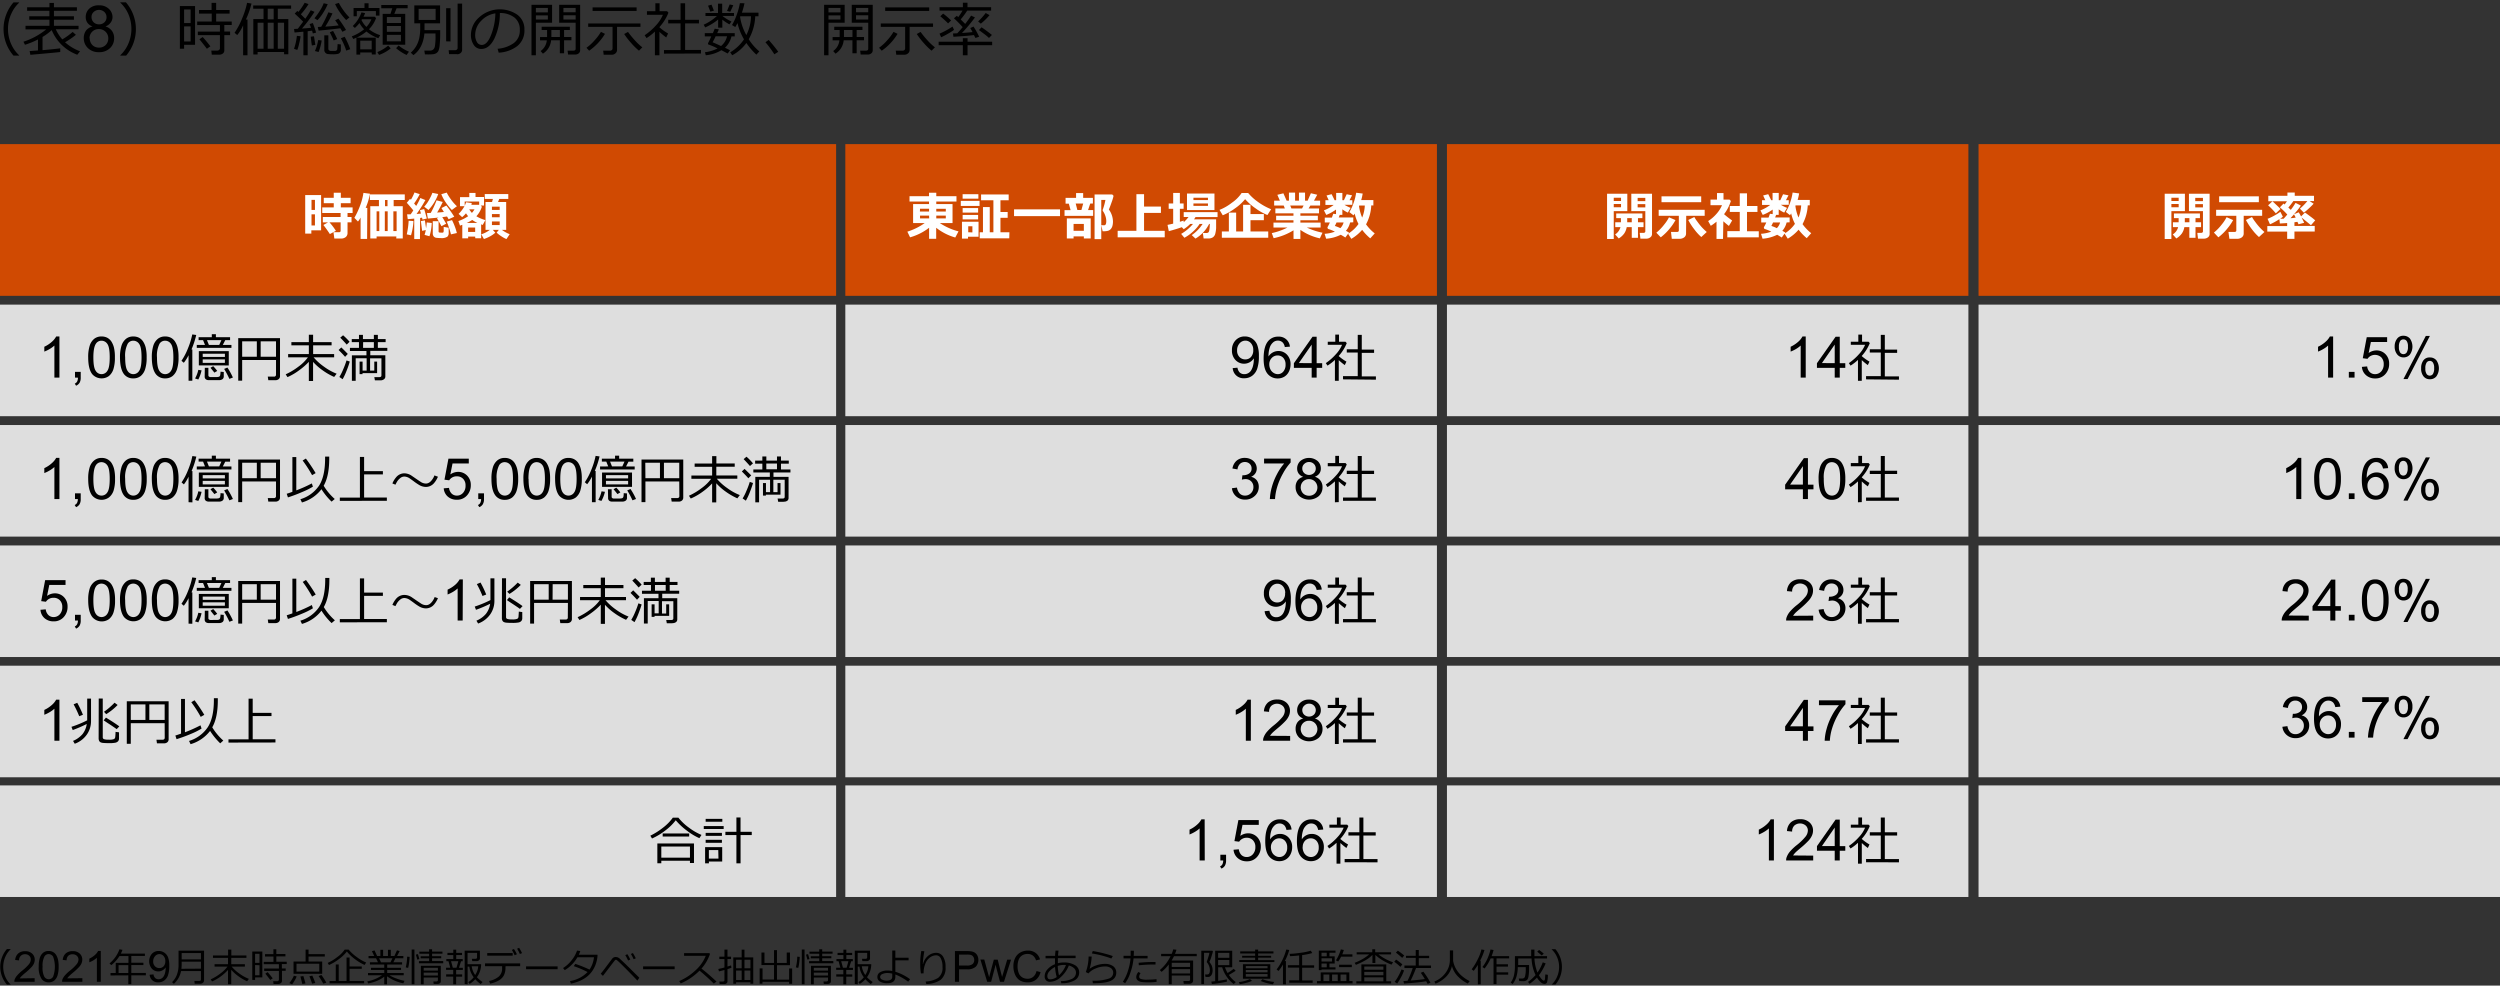 <svg id="レイヤー_1" data-name="レイヤー 1" xmlns="http://www.w3.org/2000/svg" viewBox="0 0 769 303.18"><rect x="0" y="0" width="769" height="303.18" fill="#333333" stroke="none"/><defs><style>.cls-1{fill:#d04a02;}.cls-2{fill:#dedede;}.cls-3{fill:#fff;}</style></defs><path d="M5.88,17.11H4.15A12.48,12.48,0,0,1,4.15.74H5.88V.83A10.42,10.42,0,0,0,3.54,4.09,11.14,11.14,0,0,0,2.46,8.92a11.28,11.28,0,0,0,1.08,4.86A10.3,10.3,0,0,0,5.88,17Z"/><path d="M9.34,16.86l-.22-1.15,2.56-.19V12.13a23.81,23.81,0,0,1-4,1.64l-.47-.94a21.34,21.34,0,0,0,7-3.79H7.85V7.94h7.36V6.08H9V5h6.19V3.32H8.34V2.24h6.87V.91h1.38V2.24h7.07V3.32H16.59V5h6.15V6.08H16.59V7.94h7.57V9h-7a12.39,12.39,0,0,0,2,3.11,19.42,19.42,0,0,0,3.19-2.29l1,.89A24.78,24.78,0,0,1,20,13a14.75,14.75,0,0,0,4.62,2.78l-.85,1.06a13.67,13.67,0,0,1-7.86-7.57,17.78,17.78,0,0,1-2.83,2.1v4.06c2.61-.23,4.42-.42,5.45-.57V16Q17.86,16.11,9.34,16.86Z"/><path d="M28.5,8.15A3.28,3.28,0,0,1,26.89,7a3,3,0,0,1-.52-1.76,3.44,3.44,0,0,1,1.11-2.6,4.15,4.15,0,0,1,3-1,4.14,4.14,0,0,1,3,1.08,3.45,3.45,0,0,1,1.13,2.62A2.87,2.87,0,0,1,34,7a3.21,3.21,0,0,1-1.57,1.12,3.8,3.8,0,0,1,2,1.38,3.71,3.71,0,0,1,.68,2.26,4.08,4.08,0,0,1-1.28,3.05,4.67,4.67,0,0,1-3.39,1.24,4.65,4.65,0,0,1-3.38-1.24,4.13,4.13,0,0,1-1.29-3.1,3.83,3.83,0,0,1,.7-2.32A3.57,3.57,0,0,1,28.5,8.15Zm-.91,3.6a3.19,3.19,0,0,0,.35,1.44,2.6,2.6,0,0,0,1,1.08,3.15,3.15,0,0,0,1.5.38,2.83,2.83,0,0,0,2.06-.8,2.77,2.77,0,0,0,.81-2,2.82,2.82,0,0,0-.83-2.08,2.87,2.87,0,0,0-2.1-.82,2.77,2.77,0,0,0-2.84,2.84Zm.56-6.55a2.24,2.24,0,0,0,.65,1.65,2.31,2.31,0,0,0,1.68.64,2.27,2.27,0,0,0,1.65-.64,2.08,2.08,0,0,0,.64-1.55,2.18,2.18,0,0,0-.66-1.61,2.43,2.43,0,0,0-3.3,0A2,2,0,0,0,28.15,5.2Z"/><path d="M41.8,8.91a12.53,12.53,0,0,1-3,8.2H37V17a10.49,10.49,0,0,0,2.35-3.27,11.5,11.5,0,0,0,0-9.69A10.44,10.44,0,0,0,37,.82V.72h1.73A12.6,12.6,0,0,1,41.8,8.91Z"/><path d="M56.63,13.79V15h-1.3V1.87H60V13.79Zm2-10.88h-2V7.09h2Zm-2,5.2v4.64h2V8.11ZM67.4,16.82H65.14L65,15.56h1.86a.84.84,0,0,0,.55-.21.61.61,0,0,0,.24-.47V10.8h-6.8V9.72h6.8v-2h-7V6.62h4.48V4.18H61.21V3.08h3.87V.89h1.41V3.08h4.13v1.1H66.49V6.62h4.79V7.7H69v2h1.78V10.8H69v4.69a1.17,1.17,0,0,1-.48,1A1.88,1.88,0,0,1,67.4,16.82ZM63.63,15c-.45-.62-1.21-1.59-2.28-2.92l1-.69c.8.88,1.59,1.83,2.37,2.86Z"/><path d="M74.78,17l0-9.22a11.77,11.77,0,0,1-1.81,3l-.82-.69a23.32,23.32,0,0,0,2.45-4.72A24.06,24.06,0,0,0,76,.87l1.36.22A26.22,26.22,0,0,1,75.64,6h.49V17Zm12.6-1H79.24v.75H77.92V5.86h3.14V2.69H77.88v-1H89.55v1h-4.1V5.86h3.24V16.69H87.38Zm-8.14-1h1.82v-8H79.24Zm3.11-9.06h1.83V2.69H82.35Zm0,9.06h1.83v-8H82.35Zm3.1,0h1.93v-8H85.45Z"/><path d="M91.44,15.36l-1-.34a17.75,17.75,0,0,0,.88-4l1.14.13A18,18,0,0,1,92,13.47,10.24,10.24,0,0,1,91.44,15.36ZM93.32,17V9.75L90.6,10l-.15-1.08,1.15-.07c.49-.61,1-1.34,1.65-2.17-.4-.44-1.27-1.27-2.6-2.5l.81-.82.34.31A20.25,20.25,0,0,0,93.72.85l1.18.41A20.29,20.29,0,0,1,92.54,4.4l1.37,1.37a30.35,30.35,0,0,0,1.67-2.62l1.16.49a45.58,45.58,0,0,1-3.85,5.14c1.2-.08,2.13-.16,2.78-.23-.19-.54-.33-.92-.44-1.15l1-.31a30.5,30.5,0,0,1,1,2.94l-1,.26L96,9.43l-1.36.18V17Zm2.61-3c-.1-.61-.22-1.51-.35-2.71l1-.13L97,13.79ZM97.65,6.2l-.93-.59A18.87,18.87,0,0,0,98.4,3.3,11.09,11.09,0,0,0,99.57,1l1.24.28A17.1,17.1,0,0,1,99.36,4,12.11,12.11,0,0,1,97.65,6.2ZM98,16l-1.13-.3a13,13,0,0,0,1-3.39l1.08.15A16.58,16.58,0,0,1,98,16Zm0-6.61-.26-1.09,1.06-.06A37.44,37.44,0,0,0,101,3.79l1.27.33a35.2,35.2,0,0,1-2.21,4.07c1.65-.11,3-.24,4.11-.37-.39-.61-.75-1.13-1.08-1.57l1-.52a32.65,32.65,0,0,1,2.35,3.49l-1.13.56q-.21-.4-.63-1.08Q102.51,9,98,9.42Zm1.75,1.47H101V15a.56.56,0,0,0,.25.49.9.9,0,0,0,.43.18h1.31a.75.75,0,0,0,.52-.16.71.71,0,0,0,.24-.48c0-.22.07-.71.1-1.47l1,.11v1.63a1.29,1.29,0,0,1-.25.84,1.14,1.14,0,0,1-.7.44,7.54,7.54,0,0,1-1.66.12,10.3,10.3,0,0,1-1.2-.06h0a1.26,1.26,0,0,1-1.28-1.39Zm2.89,1.58c-.24-.56-.63-1.4-1.19-2.51l1-.42c.5.87.92,1.71,1.28,2.51Zm3.85-6.27a17.2,17.2,0,0,1-1.92-2.34,14.66,14.66,0,0,1-1.49-2.58l1.16-.36a14.66,14.66,0,0,0,1.42,2.31,15.86,15.86,0,0,0,1.83,2.16Zm0,9.39a16,16,0,0,0-.73-1.94,17.79,17.79,0,0,0-.91-1.85l1.17-.47a26.59,26.59,0,0,1,1.72,3.84Z"/><path d="M114.33,16.13h-3.52v.66h-1.18V11.58l-.95.42-.47-.81A13.49,13.49,0,0,0,112,9a8,8,0,0,1-1.43-1.92,11.16,11.16,0,0,1-1.41,1.52L108.51,8a11,11,0,0,0,2.68-4.19l1.12.22a7.56,7.56,0,0,1-.5,1.12h3.44l.43.4A9.23,9.23,0,0,1,113.49,9a10.94,10.94,0,0,0,3.45,1.82l-.55.93a11.74,11.74,0,0,1-3.67-2.06,14.87,14.87,0,0,1-3,1.89h5.86v5.18h-1.21Zm1.3-11.33V3.4h-5.87V5h-1V2.46h3.36V1h1.25V2.46h3.36V4.8Zm-4.82,10.37h3.52V12.51h-3.52Zm1.9-6.89a7.49,7.49,0,0,0,1.53-2.35h-2.9l-.15.24A7.49,7.49,0,0,0,112.71,8.28Zm3.88,8.61-.52-.87a12.13,12.13,0,0,0,3.33-2l.78.86A11.53,11.53,0,0,1,116.59,16.89Zm1.12-3.13V4.26h2.4l.56-1.72h-3.39v-1h8.11v1H122l-.71,1.72h3.36v9.5ZM119,7.08h4.33V5.24H119Zm0,2.7h4.33V8H119Zm4.33.94H119v2h4.33Zm1.74,6.19a13.63,13.63,0,0,1-3.23-2.09l.77-.83a12.68,12.68,0,0,0,3.18,1.91Z"/><path d="M130.55,10.3c-.29,3-1.42,5.24-3.38,6.66l-.82-.76a7.94,7.94,0,0,0,1.83-2.3,8.57,8.57,0,0,0,.87-2.63A15.36,15.36,0,0,0,129.26,9V7.18h-1.82V1.67h7.93V7.18h-4.79V9.26h4.82V10a37.06,37.06,0,0,1-.15,3.81,5.9,5.9,0,0,1-.39,1.83,1.86,1.86,0,0,1-.63.7,2.31,2.31,0,0,1-.89.32,14,14,0,0,1-2,.08h-.63l-.19-1.18h1.75a1.49,1.49,0,0,0,.95-.29,1.79,1.79,0,0,0,.55-1,18.27,18.27,0,0,0,.19-3.5V10.3ZM134,2.72h-5.23V6.14H134Zm3.23,10V2.52h1.35V12.75Zm3.34,3.94h-2.43L138,15.44H140a.77.77,0,0,0,.53-.19.59.59,0,0,0,.23-.46V1.11h1.39V15.3a1.25,1.25,0,0,1-.45,1A1.63,1.63,0,0,1,140.61,16.69Z"/><path d="M153.4,16.2,153.06,15a9.86,9.86,0,0,0,4.83-1.64,4.72,4.72,0,0,0,2-4.15,4.65,4.65,0,0,0-1.62-3.8A7.23,7.23,0,0,0,153.76,4a18.24,18.24,0,0,1-1.7,7.89q-1.59,3.16-4,3.17a2.7,2.7,0,0,1-2.35-1.27,5.43,5.43,0,0,1-.85-3.1,7.21,7.21,0,0,1,2.6-5.42,9.48,9.48,0,0,1,11.68-.73,5.46,5.46,0,0,1,2.17,4.58,6.08,6.08,0,0,1-2.19,5.05A10.22,10.22,0,0,1,153.4,16.2Zm-1-12.09A7.45,7.45,0,0,0,148,6.41a6.14,6.14,0,0,0-1.83,4.34,4.14,4.14,0,0,0,.53,2.18,1.68,1.68,0,0,0,1.5.89c1.09,0,2.05-1,2.86-3.07A19.25,19.25,0,0,0,152.38,4.11Z"/><path d="M164.84,7V17h-1.35V1.47h6.33V7Zm0-3.18h3.68V2.45h-3.68Zm3.68.92h-3.68V6h3.68ZM167,16.51l-.71-.81a4.53,4.53,0,0,0,1.91-3.29h-2.09v-1h2.17V9.22h-1.67v-1h8.68v1h-1.78v2.16h2.26v1h-2.26v4h-1.3v-4h-2.69A5.43,5.43,0,0,1,167,16.51Zm2.6-7.29v1.59c0,.23,0,.42,0,.57h2.62V9.22Zm7.25,7.56h-2.11l-.15-1.19h1.71c.51,0,.77-.2.77-.59V7H172V1.47h6.45v14a1.19,1.19,0,0,1-.45.95A1.71,1.71,0,0,1,176.85,16.78Zm-3.54-13h3.76V2.45h-3.76Zm3.76.92h-3.76V6h3.76Z"/><path d="M181.22,15.6l-.82-.9a14.63,14.63,0,0,0,2.51-2.31,15.23,15.23,0,0,0,1.94-2.59l1.24.61A17.11,17.11,0,0,1,181.22,15.6Zm7.06,1.23h-2.59l-.15-1.24h2.12a.84.84,0,0,0,.53-.19.59.59,0,0,0,.23-.48V8.27h-7.49V7.21H197V8.27h-7.2V15.4a1.33,1.33,0,0,1-.47,1A1.59,1.59,0,0,1,188.28,16.83Zm-6-13.46V2.27h13.54v1.1Zm14.27,12.22a19.28,19.28,0,0,1-2.39-2.34A23.18,23.18,0,0,1,192,10.46l1.17-.64a28.64,28.64,0,0,0,2.33,2.82,17.12,17.12,0,0,0,2.08,1.92Z"/><path d="M201.45,17V9.72a17.05,17.05,0,0,1-2.57,2l-.59-.88a18.48,18.48,0,0,0,3.46-3,11.1,11.1,0,0,0,2.16-3.29H199V3.44h2.59V1h1.3V3.44h2.3l.42.47a14.38,14.38,0,0,1-2.77,4.42V8.4a16.19,16.19,0,0,0,2.66,1.9l-.57,1.22a20.64,20.64,0,0,1-2.09-1.73V17Zm2.79-.5v-1.1h5.1V7.2h-3.8V6.1h3.8V1h1.4V6.1H215V7.2h-4.26v8.16h4.88v1.1Z"/><path d="M216.92,8.43l-.47-.83a14.1,14.1,0,0,0,2.07-1.13,13.52,13.52,0,0,0,2-1.55H217V4h3.86V1.13h1.28V4h3.64v.91h-3.56A13.27,13.27,0,0,0,225,6.62l-.62.88a14.74,14.74,0,0,1-2.19-1.45V8.51H220.9V6A16.28,16.28,0,0,1,216.92,8.43Zm5,7A11.14,11.14,0,0,1,217.1,17l-.26-.93a11.83,11.83,0,0,0,3.88-1.17A19.87,19.87,0,0,0,218,13.72c-.14,0-.21-.1-.21-.31a.2.2,0,0,1,0-.13c.29-.52.64-1.22,1-2.09h-2v-1h2.49c.27-.62.46-1.08.56-1.36l1.28.2c-.1.26-.27.65-.51,1.16H226v1H225a6.87,6.87,0,0,1-2,3.5c.68.32,1.19.58,1.56.77l-.73,1Q223.1,16.06,221.9,15.44ZM218.51,3.59l-.71-1.84,1.06-.32.74,1.84Zm3.28,10.57a5.4,5.4,0,0,0,1.85-3h-3.51a20.3,20.3,0,0,1-.94,1.84C219.64,13.18,220.51,13.56,221.79,14.16Zm2.85-10.54-1-.25.81-2,1.11.24Zm4.94,9.6A12.9,12.9,0,0,1,225.23,17l-.62-.9a13.15,13.15,0,0,0,4.24-4,18.16,18.16,0,0,1-2-5,11.88,11.88,0,0,1-.68,1.22l-1-.62a17.7,17.7,0,0,0,1.48-3.24,21.33,21.33,0,0,0,.94-3.48L229,1a20.41,20.41,0,0,1-.8,2.9h5.11V5h-1a15.58,15.58,0,0,1-2,7.07,15.67,15.67,0,0,0,3.26,3.74l-.91,1A21,21,0,0,1,229.58,13.22Zm0-2.44A13.12,13.12,0,0,0,231,5l-3.27,0-.08.21A16.33,16.33,0,0,0,229.57,10.78Z"/><path d="M239.39,15.93l-1.2.77A29.9,29.9,0,0,0,235.45,13l1-.72Q238.4,14.51,239.39,15.93Z"/><path d="M254.84,7V17h-1.35V1.47h6.33V7Zm0-3.18h3.68V2.45h-3.68Zm3.68.92h-3.68V6h3.68ZM257,16.51l-.71-.81a4.53,4.53,0,0,0,1.91-3.29h-2.09v-1h2.17V9.22h-1.67v-1h8.68v1h-1.78v2.16h2.26v1h-2.26v4h-1.3v-4h-2.69A5.43,5.43,0,0,1,257,16.51Zm2.6-7.29v1.59c0,.23,0,.42,0,.57h2.62V9.22Zm7.25,7.56h-2.11l-.15-1.19h1.71c.51,0,.77-.2.77-.59V7H262V1.47h6.45v14a1.19,1.19,0,0,1-.45.95A1.71,1.71,0,0,1,266.85,16.78Zm-3.54-13h3.76V2.45h-3.76Zm3.76.92h-3.76V6h3.76Z"/><path d="M271.22,15.6l-.82-.9a14.63,14.63,0,0,0,2.51-2.31,15.23,15.23,0,0,0,1.94-2.59l1.24.61A17.11,17.11,0,0,1,271.22,15.6Zm7.06,1.23h-2.59l-.15-1.24h2.12a.84.84,0,0,0,.53-.19.59.59,0,0,0,.23-.48V8.27h-7.49V7.21H287V8.27h-7.2V15.4a1.33,1.33,0,0,1-.47,1A1.59,1.59,0,0,1,278.28,16.83Zm-6-13.46V2.27h13.54v1.1Zm14.27,12.22a19.28,19.28,0,0,1-2.39-2.34A22.2,22.2,0,0,1,282,10.46l1.17-.64a28.64,28.64,0,0,0,2.33,2.82,17.12,17.12,0,0,0,2.08,1.92Z"/><path d="M296.17,17v-3.1h-7.44V12.83h7.44V11.75h1.45v1.08h7.57v1.08h-7.57V17Zm-6.68-5.55-.5-1.1a24.17,24.17,0,0,0,4-2.17l.47,1a14.42,14.42,0,0,1-1.85,1.18A19.8,19.8,0,0,1,289.49,11.46Zm3.78-.15-.13-1,1.31-.06c.5-.5,1.05-1.14,1.67-1.89a35.67,35.67,0,0,0-2.69-2.73l.88-.75a4.28,4.28,0,0,1,.45.4,18.2,18.2,0,0,0,1.31-2H289V2.21h7.18V.85h1.42V2.21h7.27V3.27H297.5a20.43,20.43,0,0,1-2,2.7l1.39,1.39a30.7,30.7,0,0,0,1.82-2.56l1.19.56a48,48,0,0,1-4,4.78c1.3-.08,2.39-.17,3.25-.27-.25-.48-.49-.9-.69-1.25l1-.44a27.31,27.31,0,0,1,1.73,3.12l-1.16.38c-.07-.14-.21-.44-.44-.89Q297.18,11.09,293.27,11.31ZM291.63,7.2C291.2,6.74,290.4,6,289.24,5l.87-.82a24.34,24.34,0,0,1,2.45,2.11Zm10.07.08-.83-.69A19.54,19.54,0,0,0,303.2,4l1.18.66A19.16,19.16,0,0,1,301.7,7.28Zm2.51,4.4a13.3,13.3,0,0,0-1.5-1.25l-1.59-1.19.8-.84c.28.17.81.53,1.56,1.09s1.3,1,1.63,1.26Z"/><rect class="cls-1" y="44.33" width="257.19" height="46.67"/><rect class="cls-1" x="260.02" y="44.33" width="181.98" height="46.67"/><rect class="cls-1" x="445.08" y="44.33" width="160.4" height="46.67"/><rect class="cls-1" x="608.6" y="44.33" width="160.4" height="46.67"/><rect class="cls-2" y="93.7" width="257.19" height="34.32"/><rect class="cls-2" x="260.02" y="93.7" width="181.98" height="34.32"/><rect class="cls-2" x="445.08" y="93.7" width="160.4" height="34.32"/><rect class="cls-2" x="608.6" y="93.7" width="160.4" height="34.32"/><rect class="cls-2" y="130.74" width="257.19" height="34.32"/><rect class="cls-2" x="260.02" y="130.74" width="181.98" height="34.32"/><rect class="cls-2" x="445.08" y="130.74" width="160.4" height="34.32"/><rect class="cls-2" x="608.6" y="130.74" width="160.4" height="34.32"/><rect class="cls-2" y="167.78" width="257.19" height="34.32"/><rect class="cls-2" x="260.02" y="167.78" width="181.98" height="34.32"/><rect class="cls-2" x="445.08" y="167.78" width="160.4" height="34.32"/><rect class="cls-2" x="608.6" y="167.78" width="160.4" height="34.32"/><path class="cls-3" d="M285.79,70.06A17.15,17.15,0,0,1,279.94,73l-.84-1.74a18.88,18.88,0,0,0,5.33-2.64h-3.56V62.77h4.9V62h-6V60.36h6V59.28H288v1.08h6.21V62H288v.77H293v5.85h-3.9a19.06,19.06,0,0,0,5.74,2.55l-1,1.89a17,17,0,0,1-5.87-3v3.39h-2.18Zm-2.83-5h2.82v-.85H283Zm2.82,1.25H283v.86h2.82ZM288,65.07h2.93v-.85H288Zm2.93,1.25H288v.86h2.93Z"/><path class="cls-3" d="M301.31,63.35h-5.77V61.78h5.77ZM301,72.82h-3.24v.57h-1.86V68.21H301Zm-.05-11.7h-4.85V59.73h4.85Zm-.08,4.27h-4.76V64h4.76Zm0,2.1h-4.76V66.11h4.76Zm-1.76,4V69.6h-1.28v1.84Zm11.34,1.82h-9.09V71.44h1V63.7h2.09v7.74h1.12V61.61h-3.79V59.82h8.49v1.79h-2.53v3.6h2.22V67h-2.22v4.44h2.76Z"/><path class="cls-3" d="M326.06,66.48H311.92V64.4h14.14Z"/><path class="cls-3" d="M336.24,66.4h-8.79V64.64h1.86l-.54-2h-1V60.86H331V59.38h2.18v1.48h3v1.75h-.82l-.67,2h1.57Zm-2.85,6.31h-3.16v.65h-2.07V67.18h7.34v6.18h-2.11ZM330.23,71h3.16V68.89h-3.16Zm1.17-6.4h1.24l.55-2h-2.31Zm11.13-4.37a13.8,13.8,0,0,1-.6,2c-.37,1.05-.64,1.78-.84,2.21a6.52,6.52,0,0,1,1.26,3.67,5.1,5.1,0,0,1-.17,1.38,2.32,2.32,0,0,1-.54,1,1.82,1.82,0,0,1-.85.51,5.6,5.6,0,0,1-1.49.14h-.13l-.42-1.87h.42a2.64,2.64,0,0,0,.66,0,.52.52,0,0,0,.22-.17.83.83,0,0,0,.18-.41,3.23,3.23,0,0,0,.06-.68,5,5,0,0,0-.31-1.67,5.22,5.22,0,0,0-.73-1.42.55.55,0,0,1,0-.55,18.07,18.07,0,0,0,.78-2.88h-1.28V73.55h-2.06V59.81h5.43Z"/><path class="cls-3" d="M358.27,73H343.79V71h5.77V59.73h2.35v3.81h5.19v1.95h-5.19V71h6.36Z"/><path class="cls-3" d="M363.52,69.88c-.9.34-2.23.75-4,1.23l-.39-1.94c.55-.11,1.13-.23,1.74-.38V64.22h-1.38V62.59h1.38V59.35h2.06v3.24h1.15v1.63h-1.15v4l1.18-.37,0,.51a11.51,11.51,0,0,0,1.48-1.61h-1.48V65.25h10.41v1.52h-6.78c-.16.27-.31.49-.45.69h6.79c0,1.29,0,2.18,0,2.67a8.22,8.22,0,0,1-.23,1.6,1.94,1.94,0,0,1-.73,1.24,2.34,2.34,0,0,1-1.39.38h-1.5L370,71.68h1.07a1,1,0,0,0,.58-.16q.25-.15.36-.9a10.91,10.91,0,0,0,.12-1.73h-.21a10.81,10.81,0,0,1-4.19,4.5l-1.15-1.07a12.44,12.44,0,0,0,3.34-3.43H369a11.81,11.81,0,0,1-2.12,2.43,12.92,12.92,0,0,1-2.56,1.82l-1-1.19a13.65,13.65,0,0,0,3.63-3.06h-.84a11.73,11.73,0,0,1-2,1.61Zm10.05-5.27h-8.45V59.52h8.45Zm-2-3.06v-.73H367.1v.73Zm0,1.78v-.74H367.1v.74Z"/><path class="cls-3" d="M391,64.36l-1.14,1.78a16.46,16.46,0,0,1-3.58-2A18.14,18.14,0,0,1,383,61.26a15.06,15.06,0,0,1-3.16,2.87,17.32,17.32,0,0,1-3.72,2.09l-1-1.66a15.27,15.27,0,0,0,3.81-2.2,11.26,11.26,0,0,0,3-3h2a15.57,15.57,0,0,0,2.8,2.59A18.86,18.86,0,0,0,391,64.36ZM378,71.2V65.39h2.24V71.2h2.14V63h2.27v2.85h4.11v1.89h-4.11V71.2h5.46v1.92H375.84V71.2Z"/><path class="cls-3" d="M397.88,70.84a18.18,18.18,0,0,1-6.11,2.42l-.57-1.56A19.55,19.55,0,0,0,396,70h-4.28V68.48h6.15v-.73h-5.33V66.36h5.33v-.74h-5.57V64.13h2.92l-.35-.9h-2.94v-1.5h1.76l-.78-1.81,1.86-.46,1,2.27h.71V59.25h1.89v2.48h1.19V59.25h1.87v2.48h.8l1-2.29,1.95.46-1,1.83h1.88v1.5h-3l-.54.9h3.21v1.49H400v.74h5.37v1.39H400v.73h6.22V70H402a20.41,20.41,0,0,0,4.8,1.58l-.81,1.74A16.88,16.88,0,0,1,400,70.71V73.5h-2.11Zm-1-7.61.36.9h3.27l.47-.9Z"/><path class="cls-3" d="M415.29,68.43A5.89,5.89,0,0,1,414,71l.95.52-1.13,1.54c-.36-.25-.83-.53-1.4-.85a11.89,11.89,0,0,1-4.5,1.22l-.47-1.51a11.25,11.25,0,0,0,3.16-.66,12.72,12.72,0,0,0-1.94-.8.25.25,0,0,1-.22-.14.53.53,0,0,1-.11-.31.32.32,0,0,1,0-.14,11.82,11.82,0,0,0,.72-1.44H407.5V66.94h2.18c.22-.56.36-1,.43-1.19l.85.11v-1.4a13.52,13.52,0,0,1-3,1.65l-.72-1.4a12.16,12.16,0,0,0,3-1.67H407.7V61.58h1l-.66-1.45,1.57-.4.92,1.85H411V59.35h1.91v2.23h.48l.85-1.83,1.66.33-.79,1.5h.87V63h-2.41a12.8,12.8,0,0,0,1.89.94l-.86,1.46a10,10,0,0,1-1.69-1v1.69h-.81c-.09.27-.19.53-.3.8h4.47v1.49Zm-3,1.75a3.92,3.92,0,0,0,1-1.75h-2.17c-.21.47-.38.82-.52,1.07A12.48,12.48,0,0,1,412.29,70.18Zm9.51-7A13.56,13.56,0,0,1,420.2,69a13,13,0,0,0,2.67,2.79l-1.38,1.53A15.63,15.63,0,0,1,419,70.7a13.19,13.19,0,0,1-3.34,2.77l-1-1.57a10.71,10.71,0,0,0,3.21-3,13.45,13.45,0,0,1-1.17-3.2,5.06,5.06,0,0,1-.36.54l-1.28-1a14.07,14.07,0,0,0,1.33-2.89,16.59,16.59,0,0,0,.77-3.07l2,.26a14.92,14.92,0,0,1-.45,2h3.74v1.66ZM419,66.93a10.78,10.78,0,0,0,.81-3.7h-1.71l-.07.13A13.92,13.92,0,0,0,419,66.93Z"/><path class="cls-3" d="M98.77,70.85h-3v1H93.88V60h4.89Zm-1.89-6.28v-3.1H95.82v3.1Zm0,4.79V65.92H95.82v3.44ZM103.32,71l-1.85,1c-.58-.89-1.24-1.83-2-2.8l1.43-.79H99.3V66.74h5.47V65.52H99.12V63.79h3.54V62.51H99.59V60.85h3.07V59.28h2.18v1.57h3v1.66h-3v1.28h3.62v1.73h-1.56v1.22h1.23v1.65h-1.23v3.24a1.59,1.59,0,0,1-.55,1.29,2.29,2.29,0,0,1-1.51.46h-2l-.26-1.95h1.7c.33,0,.5-.16.5-.47V68.39h-3.44A19.12,19.12,0,0,1,103.32,71Z"/><path class="cls-3" d="M112.92,73.49h-2V66.93a6.72,6.72,0,0,1-.81,1.21L109,67a23.48,23.48,0,0,0,1.79-3.83,17.93,17.93,0,0,0,1-3.84l2,.26a19.28,19.28,0,0,1-1.31,4.35h.5Zm9-.75h-6.08v.61h-1.94V63.43h2.66V61.52h-2.78V59.79h10.73v1.73h-3.42v1.91h2.8v9.92h-2Zm-6.08-1.67h.83V65h-.83Zm2.53,0h.88V65h-.88Zm.06-7.64h.77V61.52h-.77ZM121,71.07h1V65h-1Z"/><path class="cls-3" d="M127.18,68a18.53,18.53,0,0,1-.75,4.37l-1.31-.28a24.71,24.71,0,0,0,.58-4.19Zm2,5.53h-1.76V67.24c-.91.09-1.6.15-2,.17l-.2-1.48c.37,0,.73,0,1.09,0,.22-.3.49-.7.82-1.2-.52-.67-1.19-1.45-2-2.35l1-1.21.26.28a15.56,15.56,0,0,0,1.11-2.25l1.61.52a20.07,20.07,0,0,1-1.73,2.87l.64.75a18.34,18.34,0,0,0,1.27-2.44l1.56.64a38.71,38.71,0,0,1-2.72,4.28l1.35-.12c-.14-.52-.24-.87-.31-1.06l1.3-.33c.21.68.49,1.65.82,2.91l-1.36.32c0-.09,0-.29-.12-.59l-.58.1Zm3.62-4.94a15.41,15.41,0,0,1-.69,4.08l-1.52-.42a9.19,9.19,0,0,0,.38-1.49l-1.12.25c-.12-.83-.24-1.82-.38-3l1.23-.23.36,2.42c.08-.46.15-1,.21-1.78Zm2-8.91a14.12,14.12,0,0,1-3,4.91l-1.32-1a12.7,12.7,0,0,0,1-1.28,14.18,14.18,0,0,0,.86-1.51,11.37,11.37,0,0,0,.66-1.49Zm2.4,9.15-1.41.75c-.28-.54-.74-1.35-1.37-2.42l.47-.24c-1.19.13-2.28.23-3.28.31l-.28-1.68,1.17-.06a29.35,29.35,0,0,0,1.79-3.87l1.9.5a35.46,35.46,0,0,1-1.73,3.26c.88-.06,1.57-.12,2.08-.17L135.79,64l1.5-.77a35.69,35.69,0,0,1,2.44,3.43l-1.74.78c-.15-.29-.32-.58-.48-.85l-1.47.21C136.36,67.28,136.77,68,137.26,68.85Zm.82,2.88a1.47,1.47,0,0,1-.43,1.11,3.22,3.22,0,0,1-2,.41,10.36,10.36,0,0,1-1.25-.07,1.27,1.27,0,0,1-.92-.42,1.54,1.54,0,0,1-.3-1v-3.7l1.79,0v3.14a.33.33,0,0,0,.12.3,1.49,1.49,0,0,0,.6.07,2.2,2.2,0,0,0,.6,0,.54.54,0,0,0,.15-.09,1.21,1.21,0,0,0,.1-.48c0-.28,0-.68,0-1.19l1.53.26Zm2.51-8.26-1.54,1.14a16.1,16.1,0,0,1-1.84-2.27,13,13,0,0,1-1.41-2.58l1.67-.5a14.57,14.57,0,0,0,1.23,2A12.9,12.9,0,0,0,140.59,63.47Zm-.05,8.24-1.76.4c-.1-.44-.3-1.12-.6-2a19.27,19.27,0,0,0-.71-1.93l1.63-.45A18.93,18.93,0,0,1,140.54,71.71Z"/><path class="cls-3" d="M146.16,72.78H144v.53H142.2V69.14l-.7.27L141,68a12.29,12.29,0,0,0,3-1.5,6.82,6.82,0,0,1-.66-.89,7.79,7.79,0,0,1-1.19,1.18l-1.09-1a9.29,9.29,0,0,0,1.48-1.81,6.12,6.12,0,0,0,.82-1.76l1.75.24L145,63h2.39V62h-4.45v1.43h-1.44v-2.8h2.86V59.35h1.91v1.24h2.61v2.64h-1l.34.37a7.82,7.82,0,0,1-1.69,2.92,11.38,11.38,0,0,0,2.76,1.18l-.8,1.5L148,69v4.3h-1.8Zm-2.59-4.21h3.27a10.51,10.51,0,0,1-1.58-.91A12.39,12.39,0,0,1,143.57,68.57Zm.42,2.77h2.17V70H144Zm1.17-5.85a6.45,6.45,0,0,0,.8-1.1h-1.62A6.62,6.62,0,0,0,145.16,65.49Zm7.2,6.08a8.23,8.23,0,0,1-1.67,1.16,10.68,10.68,0,0,1-1.84.79l-.8-1.45a8.44,8.44,0,0,0,2.62-1.36h-1.32V62.14h2c.08-.26.17-.57.26-.94h-2.5V59.7h7.24v1.5h-2.78l-.38.94h2.51v8.57h-1.32a10.42,10.42,0,0,0,2.4,1.33l-1,1.5a9.72,9.72,0,0,1-1.61-.89,9,9,0,0,1-1.41-1.1l.68-.84h-1.85Zm1.34-7v-1h-2.38v1Zm-2.38,2.27h2.38v-1h-2.38Zm2.38,1.28h-2.38v1.11h2.38Z"/><path d="M18.28,116.15H16.73v-9.86a8.24,8.24,0,0,1-1.47,1.07,9.56,9.56,0,0,1-1.63.79v-1.49a9.18,9.18,0,0,0,2.27-1.48,5.87,5.87,0,0,0,1.38-1.68h1Z"/><path d="M23.07,116.15v-1.76h1.76v1.76a3.12,3.12,0,0,1-.34,1.57,2.28,2.28,0,0,1-1.09.92L23,118a1.54,1.54,0,0,0,.72-.63,2.81,2.81,0,0,0,.26-1.2Z"/><path d="M27.13,109.93a11.39,11.39,0,0,1,.46-3.59,4.42,4.42,0,0,1,1.36-2.1,3.47,3.47,0,0,1,2.28-.74,3.74,3.74,0,0,1,1.78.4,3.58,3.58,0,0,1,1.27,1.18,6.37,6.37,0,0,1,.78,1.88,12.31,12.31,0,0,1,.28,3,11.65,11.65,0,0,1-.45,3.58,4.52,4.52,0,0,1-1.37,2.11,3.84,3.84,0,0,1-5.15-.56Q27.13,113.49,27.13,109.93Zm1.59,0c0,2.07.24,3.45.72,4.13a2.08,2.08,0,0,0,3.59,0c.48-.69.72-2.06.72-4.13s-.24-3.45-.72-4.13a2.17,2.17,0,0,0-1.81-1,2,2,0,0,0-1.7.9C29,106.45,28.72,107.87,28.72,109.93Z"/><path d="M36.91,109.93a11.69,11.69,0,0,1,.46-3.59,4.51,4.51,0,0,1,1.37-2.1A3.45,3.45,0,0,1,41,103.5a3.74,3.74,0,0,1,1.78.4,3.47,3.47,0,0,1,1.26,1.18,6.12,6.12,0,0,1,.79,1.88,12.31,12.31,0,0,1,.28,3,11.32,11.32,0,0,1-.46,3.58,4.43,4.43,0,0,1-1.36,2.11,3.52,3.52,0,0,1-2.29.74,3.45,3.45,0,0,1-2.86-1.3Q36.92,113.49,36.91,109.93Zm1.59,0c0,2.07.25,3.45.73,4.13a2.07,2.07,0,0,0,3.58,0c.49-.69.73-2.06.73-4.13s-.24-3.45-.73-4.13a2.14,2.14,0,0,0-1.81-1,2,2,0,0,0-1.7.9A8,8,0,0,0,38.5,109.93Z"/><path d="M46.7,109.93a11.69,11.69,0,0,1,.46-3.59,4.44,4.44,0,0,1,1.37-2.1,3.44,3.44,0,0,1,2.28-.74,3.74,3.74,0,0,1,1.78.4,3.47,3.47,0,0,1,1.26,1.18,6.12,6.12,0,0,1,.79,1.88,12.31,12.31,0,0,1,.28,3,11.32,11.32,0,0,1-.46,3.58,4.43,4.43,0,0,1-1.36,2.11,3.52,3.52,0,0,1-2.29.74,3.45,3.45,0,0,1-2.86-1.3Q46.71,113.49,46.7,109.93Zm1.59,0c0,2.07.25,3.45.73,4.13a2.07,2.07,0,0,0,3.58,0c.49-.69.73-2.06.73-4.13s-.24-3.45-.73-4.13a2.14,2.14,0,0,0-1.81-1,2,2,0,0,0-1.7.9A8,8,0,0,0,48.29,109.93Z"/><path d="M58,117.12v-7.86a12.33,12.33,0,0,1-1.46,2.33l-.72-.61a18.81,18.81,0,0,0,2-3.84,22.86,22.86,0,0,0,1.32-4.27l1.22.17a26.1,26.1,0,0,1-1.46,4.45h.26v9.63Zm3-.39-1-.31a9.25,9.25,0,0,0,1-2.65l1,.15A11,11,0,0,1,61,116.73Zm2.06-10.62-.6-1.49H61.09v-.89h4.06v-.92h1.26v.92h4.36v.89H69.29l-.76,1.49h2.66V107H60.53v-.91Zm-1.9,6.28V108h9.21v4.41Zm1.2-2.59h6.82v-1H62.35Zm6.82.75H62.35v1.06h6.82ZM63,113.14H64.1v2.32a.44.44,0,0,0,.15.35.89.89,0,0,0,.38.17,8,8,0,0,0,.87,0h1.21a2.14,2.14,0,0,0,.58-.08.82.82,0,0,0,.29-.17.89.89,0,0,0,.18-.5,5,5,0,0,0,.07-.9l1,.09v1.32a1.06,1.06,0,0,1-.35.86,1.68,1.68,0,0,1-1,.33c-.43,0-1.12,0-2,0H64.21a1.4,1.4,0,0,1-.95-.3,1.07,1.07,0,0,1-.3-.82Zm.66-8.52.6,1.49h3.17l.68-1.49Zm2.28,10c-.25-.33-.65-.82-1.2-1.49l.84-.49a12.76,12.76,0,0,1,1.24,1.46Zm4.62,1.92a29.55,29.55,0,0,0-1.61-3.06l1-.43a20.84,20.84,0,0,1,1.69,3.08Z"/><path d="M84.9,110.74H74.49v6.35H73.28V104H86.13v11.7a1.13,1.13,0,0,1-.4.91,1.48,1.48,0,0,1-1,.34H82.53l-.16-1.1h1.87a.58.58,0,0,0,.66-.65Zm-10.41-1H79V105H74.49Zm5.69,0H84.9V105H80.18Z"/><path d="M88.43,116l-.55-.86a20.41,20.41,0,0,0,3.92-2.36,13,13,0,0,0,2.91-2.86H88.63v-1H95v-2.69H89.63v-1H95v-2.27h1.31v2.27H102v1H96.32v2.69h6.46v1H96.47a17.38,17.38,0,0,0,3.26,2.92,17,17,0,0,0,3.82,2.11l-.76,1a20,20,0,0,1-3.49-2,17,17,0,0,1-3-2.64v5.89H95V111.3a20.62,20.62,0,0,1-3,2.61A18,18,0,0,1,88.43,116Z"/><path d="M106.15,109.76c-.39-.47-1.05-1.17-2-2.1l.83-.79c.42.39,1.11,1.07,2,2Zm-.76,6.89-1-.69a16.51,16.51,0,0,0,1.2-2.4,24.91,24.91,0,0,0,1-2.69l1,.34a28.46,28.46,0,0,1-1,2.88A18.35,18.35,0,0,1,105.39,116.65ZM106.65,106c-1-1.14-1.68-1.85-2-2.12l.88-.75a19.1,19.1,0,0,1,2,2Zm10.4,11h-1.73l-.18-1h1.55c.43,0,.64-.18.64-.52v-5.26h-3.49V114h1.29v-2.77H116v3.55h-4.49v.3h-.9v-3.85h.92V114h1.25v-3.8h-3.37v6.94h-1.17v-7.83h4.48v-1.35h-5.08V107h2.78v-1.77h-2.22v-.94h2.22V103h1.22v1.29H115V103h1.23v1.29h2.39v.94h-2.39V107h2.91v.93H113.9v1.35h4.63v6.55a1,1,0,0,1-.42.83A1.75,1.75,0,0,1,117.05,117Zm-5.37-10H115v-1.77h-3.3Z"/><path d="M18.28,153.51H16.73v-9.86a8.24,8.24,0,0,1-1.47,1.07,9.56,9.56,0,0,1-1.63.79V144a9.18,9.18,0,0,0,2.27-1.48,5.87,5.87,0,0,0,1.38-1.68h1Z"/><path d="M23.07,153.51v-1.76h1.76v1.76a3.12,3.12,0,0,1-.34,1.57,2.28,2.28,0,0,1-1.09.92l-.43-.66a1.54,1.54,0,0,0,.72-.63,2.81,2.81,0,0,0,.26-1.2Z"/><path d="M27.13,147.29a11.39,11.39,0,0,1,.46-3.59A4.42,4.42,0,0,1,29,141.6a3.47,3.47,0,0,1,2.28-.74,3.63,3.63,0,0,1,1.78.41,3.46,3.46,0,0,1,1.27,1.17,6.49,6.49,0,0,1,.78,1.88,12.37,12.37,0,0,1,.28,3,11.65,11.65,0,0,1-.45,3.58A4.52,4.52,0,0,1,33.52,153a3.84,3.84,0,0,1-5.15-.56Q27.13,150.85,27.13,147.29Zm1.59,0c0,2.07.24,3.45.72,4.13a2.08,2.08,0,0,0,3.59,0c.48-.69.72-2.06.72-4.13s-.24-3.45-.72-4.13a2.17,2.17,0,0,0-1.81-1,2,2,0,0,0-1.7.9C29,143.81,28.72,145.23,28.72,147.29Z"/><path d="M36.91,147.29a11.69,11.69,0,0,1,.46-3.59,4.51,4.51,0,0,1,1.37-2.1,3.45,3.45,0,0,1,2.28-.74,3.63,3.63,0,0,1,1.78.41,3.36,3.36,0,0,1,1.26,1.17,6.23,6.23,0,0,1,.79,1.88,12.37,12.37,0,0,1,.28,3,11.32,11.32,0,0,1-.46,3.58A4.43,4.43,0,0,1,43.31,153a3.52,3.52,0,0,1-2.29.74,3.45,3.45,0,0,1-2.86-1.3Q36.92,150.85,36.91,147.29Zm1.59,0c0,2.07.25,3.45.73,4.13a2.07,2.07,0,0,0,3.58,0c.49-.69.73-2.06.73-4.13s-.24-3.45-.73-4.13a2.14,2.14,0,0,0-1.81-1,2,2,0,0,0-1.7.9A8,8,0,0,0,38.5,147.29Z"/><path d="M46.7,147.29a11.69,11.69,0,0,1,.46-3.59,4.44,4.44,0,0,1,1.37-2.1,3.44,3.44,0,0,1,2.28-.74,3.63,3.63,0,0,1,1.78.41,3.36,3.36,0,0,1,1.26,1.17,6.23,6.23,0,0,1,.79,1.88,12.37,12.37,0,0,1,.28,3,11.32,11.32,0,0,1-.46,3.58A4.43,4.43,0,0,1,53.1,153a3.52,3.52,0,0,1-2.29.74,3.45,3.45,0,0,1-2.86-1.3Q46.71,150.85,46.7,147.29Zm1.59,0c0,2.07.25,3.45.73,4.13a2.07,2.07,0,0,0,3.58,0c.49-.69.73-2.06.73-4.13s-.24-3.45-.73-4.13a2.14,2.14,0,0,0-1.81-1,2,2,0,0,0-1.7.9A8,8,0,0,0,48.29,147.29Z"/><path d="M58,154.48v-7.86A12.33,12.33,0,0,1,56.57,149l-.72-.61a18.81,18.81,0,0,0,2-3.84,22.86,22.86,0,0,0,1.32-4.27l1.22.17a26.1,26.1,0,0,1-1.46,4.45h.26v9.63Zm3-.39-1-.31a9.25,9.25,0,0,0,1-2.65l1,.15A11,11,0,0,1,61,154.09Zm2.06-10.62-.6-1.49H61.09v-.89h4.06v-.92h1.26v.92h4.36V142H69.29l-.76,1.49h2.66v.91H60.53v-.91Zm-1.9,6.28v-4.41h9.21v4.41Zm1.2-2.59h6.82v-1H62.35Zm6.82.75H62.35V149h6.82ZM63,150.5H64.1v2.32a.44.44,0,0,0,.15.35.89.89,0,0,0,.38.17,7.26,7.26,0,0,0,.87,0l1.21,0a2.14,2.14,0,0,0,.58-.08.82.82,0,0,0,.29-.17.89.89,0,0,0,.18-.5,5,5,0,0,0,.07-.9l1,.09v1.33a1.05,1.05,0,0,1-.35.85,1.68,1.68,0,0,1-1,.33c-.43,0-1.12,0-2,0H64.21a1.4,1.4,0,0,1-.95-.3,1.07,1.07,0,0,1-.3-.82Zm.66-8.52.6,1.49h3.17l.68-1.49Zm2.28,10c-.25-.33-.65-.82-1.2-1.49l.84-.49a12.76,12.76,0,0,1,1.24,1.46Zm4.62,1.92a29.55,29.55,0,0,0-1.61-3.06l1-.43a20.84,20.84,0,0,1,1.69,3.08Z"/><path d="M84.9,148.1H74.49v6.35H73.28v-13.1H86.13v11.7a1.13,1.13,0,0,1-.4.91,1.48,1.48,0,0,1-1,.34H82.53l-.16-1.1h1.87a.58.58,0,0,0,.66-.65Zm-10.41-1H79v-4.77H74.49Zm5.69,0H84.9v-4.77H80.18Z"/><path d="M88.57,153l-.38-1.12c.47-.14,1.06-.34,1.75-.59v-10.7h1.2v10.25a41.54,41.54,0,0,0,4.78-2.14l.33,1a22.92,22.92,0,0,1-3.34,1.66A45.3,45.3,0,0,1,88.57,153ZM102,154.3a20,20,0,0,1-3.12-3.82,11.66,11.66,0,0,1-6,4.08l-.48-1a10.59,10.59,0,0,0,5.73-4.16Q100,146.54,100,141v-.54h1.27v.61c0,3.58-.57,6.35-1.71,8.34a17.42,17.42,0,0,0,3.41,4.08Zm-6-8.14a39.14,39.14,0,0,0-2.91-4.51l1-.6a52.16,52.16,0,0,1,3,4.48Z"/><path d="M104.53,154.07v-1h6.18V140.56H112v4.36h5.78v1H112v7.12h7v1Z"/><path d="M134.71,146.64a7.34,7.34,0,0,1-1.13,1.88,3.3,3.3,0,0,1-2.49,1.26,4.15,4.15,0,0,1-2-.51,17.52,17.52,0,0,1-1.88-1.27c-.78-.57-1.25-.9-1.43-1a3,3,0,0,0-1.47-.41,2,2,0,0,0-1.25.52,4.06,4.06,0,0,0-1,1.18c-.19.33-.33.6-.42.8l-.94-.38a6.67,6.67,0,0,1,1.12-1.86,3.31,3.31,0,0,1,2.51-1.26,4.21,4.21,0,0,1,2.13.63l1.72,1.18c.79.54,1.26.85,1.41.94a3,3,0,0,0,1.43.4c.82,0,1.56-.56,2.23-1.68a4.9,4.9,0,0,0,.38-.82Z"/><path d="M136.49,150.21l1.63-.14a2.92,2.92,0,0,0,.83,1.78,2.28,2.28,0,0,0,1.59.6,2.48,2.48,0,0,0,1.89-.84,3.16,3.16,0,0,0,.77-2.24,2.83,2.83,0,0,0-.74-2.08,2.6,2.6,0,0,0-2-.77,2.68,2.68,0,0,0-2.29,1.22l-1.45-.19,1.22-6.47h6.26v1.48h-5l-.68,3.38a4.19,4.19,0,0,1,2.39-.79,3.78,3.78,0,0,1,2.78,1.15,4,4,0,0,1,1.13,2.94,4.59,4.59,0,0,1-1,2.95,4,4,0,0,1-3.31,1.53,4.09,4.09,0,0,1-2.81-1A3.75,3.75,0,0,1,136.49,150.21Z"/><path d="M147.11,153.51v-1.76h1.77v1.76a3.12,3.12,0,0,1-.35,1.57,2.28,2.28,0,0,1-1.09.92l-.43-.66a1.45,1.45,0,0,0,.72-.63,2.67,2.67,0,0,0,.26-1.2Z"/><path d="M151.17,147.29a11.39,11.39,0,0,1,.46-3.59,4.44,4.44,0,0,1,1.37-2.1,3.44,3.44,0,0,1,2.28-.74,3.65,3.65,0,0,1,1.78.41,3.36,3.36,0,0,1,1.26,1.17,6.49,6.49,0,0,1,.78,1.88,12.3,12.3,0,0,1,.29,3,11.62,11.62,0,0,1-.46,3.58,4.51,4.51,0,0,1-1.36,2.11,3.54,3.54,0,0,1-2.29.74,3.44,3.44,0,0,1-2.86-1.3C151.58,151.37,151.17,149.66,151.17,147.29Zm1.59,0c0,2.07.24,3.45.73,4.13a2.07,2.07,0,0,0,3.58,0c.48-.69.72-2.06.72-4.13s-.24-3.45-.72-4.13a2.17,2.17,0,0,0-1.81-1,2,2,0,0,0-1.7.9A8,8,0,0,0,152.76,147.29Z"/><path d="M161,147.29a11.39,11.39,0,0,1,.46-3.59,4.42,4.42,0,0,1,1.36-2.1,3.48,3.48,0,0,1,2.29-.74,3.62,3.62,0,0,1,1.77.41,3.39,3.39,0,0,1,1.27,1.17,6.49,6.49,0,0,1,.78,1.88,12.37,12.37,0,0,1,.28,3,11.65,11.65,0,0,1-.45,3.58,4.58,4.58,0,0,1-1.36,2.11,3.54,3.54,0,0,1-2.29.74,3.47,3.47,0,0,1-2.87-1.3Q161,150.85,161,147.29Zm1.59,0c0,2.07.24,3.45.72,4.13a2.08,2.08,0,0,0,3.59,0c.48-.69.72-2.06.72-4.13s-.24-3.45-.72-4.13a2.17,2.17,0,0,0-1.81-1,2,2,0,0,0-1.7.9C162.81,143.81,162.55,145.23,162.55,147.29Z"/><path d="M170.75,147.29a11.39,11.39,0,0,1,.46-3.59,4.42,4.42,0,0,1,1.36-2.1,3.47,3.47,0,0,1,2.28-.74,3.63,3.63,0,0,1,1.78.41,3.46,3.46,0,0,1,1.27,1.17,6.49,6.49,0,0,1,.78,1.88,12.37,12.37,0,0,1,.28,3,11.65,11.65,0,0,1-.45,3.58,4.52,4.52,0,0,1-1.37,2.11,3.84,3.84,0,0,1-5.15-.56Q170.75,150.85,170.75,147.29Zm1.59,0c0,2.07.24,3.45.72,4.13a2.08,2.08,0,0,0,3.59,0c.48-.69.72-2.06.72-4.13s-.24-3.45-.72-4.13a2.17,2.17,0,0,0-1.81-1,2,2,0,0,0-1.7.9C172.6,143.81,172.34,145.23,172.34,147.29Z"/><path d="M182.08,154.48v-7.86a12.83,12.83,0,0,1-1.47,2.33l-.72-.61a19.31,19.31,0,0,0,2-3.84,22.86,22.86,0,0,0,1.32-4.27l1.21.17a25.25,25.25,0,0,1-1.46,4.45h.26v9.63Zm2.95-.39-1-.31a9.25,9.25,0,0,0,1-2.65l1.05.15A10.94,10.94,0,0,1,185,154.09Zm2.06-10.62-.6-1.49h-1.36v-.89h4.06v-.92h1.26v.92h4.36V142h-1.48l-.76,1.49h2.66v.91H184.58v-.91Zm-1.9,6.28v-4.41h9.22v4.41Zm1.2-2.59h6.82v-1h-6.82Zm6.82.75h-6.82V149h6.82ZM187,150.5h1.14v2.32a.44.44,0,0,0,.15.35.79.79,0,0,0,.37.17,7.26,7.26,0,0,0,.87,0l1.21,0a2.07,2.07,0,0,0,.58-.08.74.74,0,0,0,.29-.17,1,1,0,0,0,.19-.5,6.17,6.17,0,0,0,.06-.9l1,.09v1.33a1,1,0,0,1-.35.85,1.64,1.64,0,0,1-1,.33c-.44,0-1.12,0-2.06,0h-1.16a1.37,1.37,0,0,1-.94-.3,1.07,1.07,0,0,1-.3-.82Zm.65-8.52.6,1.49h3.17l.68-1.49Zm2.28,10c-.25-.33-.65-.82-1.2-1.49l.84-.49a14.1,14.1,0,0,1,1.25,1.46Zm4.62,1.92a27.66,27.66,0,0,0-1.61-3.06l1-.43a20.92,20.92,0,0,1,1.7,3.08Z"/><path d="M208.94,148.1H198.53v6.35h-1.2v-13.1h12.84v11.7a1.15,1.15,0,0,1-.39.91,1.52,1.52,0,0,1-1,.34h-2.17l-.17-1.1h1.87a.58.58,0,0,0,.66-.65Zm-10.41-1H203v-4.77h-4.51Zm5.7,0h4.71v-4.77h-4.71Z"/><path d="M212.48,153.35l-.56-.86a20.11,20.11,0,0,0,3.92-2.36,13.25,13.25,0,0,0,2.92-2.86h-6.09v-1h6.38v-2.69h-5.38v-1h5.38V140.3h1.31v2.27H226v1h-5.66v2.69h6.46v1h-6.31a17.13,17.13,0,0,0,3.27,2.92,16.78,16.78,0,0,0,3.81,2.11l-.76,1a20.35,20.35,0,0,1-3.49-2,17.41,17.41,0,0,1-3-2.64v5.89h-1.27v-5.84a19.6,19.6,0,0,1-3,2.61A18.22,18.22,0,0,1,212.48,153.35Z"/><path d="M230.19,147.12c-.39-.47-1.05-1.17-2-2.1l.83-.79c.43.4,1.11,1.07,2.05,2Zm-.76,6.89-1-.69a14.7,14.7,0,0,0,1.2-2.4,22.93,22.93,0,0,0,1-2.69l1,.34c-.23.81-.56,1.77-1,2.88A18.21,18.21,0,0,1,229.43,154Zm1.26-10.66c-1-1.14-1.68-1.85-1.95-2.12l.88-.75a18.16,18.16,0,0,1,2,2.05Zm10.4,11h-1.72l-.18-1h1.54c.43,0,.64-.18.64-.52v-5.26h-3.49v3.8h1.29v-2.77h.91v3.55h-4.49v.3h-.9v-3.85h.92v2.77h1.26v-3.8h-3.38v6.94h-1.16v-7.83h4.47v-1.35h-5.07v-.93h2.77v-1.77h-2.22v-.94h2.22v-1.29h1.23v1.29H239v-1.29h1.23v1.29h2.4v.94h-2.4v1.77h2.91v.93h-5.22v1.35h4.64v6.55a1,1,0,0,1-.43.83A1.73,1.73,0,0,1,241.09,154.32Zm-5.36-10H239v-1.77h-3.29Z"/><path d="M12.45,187.57l1.62-.14a2.87,2.87,0,0,0,.84,1.78,2.28,2.28,0,0,0,1.59.6,2.48,2.48,0,0,0,1.89-.84,3.21,3.21,0,0,0,.77-2.24,2.87,2.87,0,0,0-.74-2.08,2.61,2.61,0,0,0-2-.77,2.68,2.68,0,0,0-2.29,1.22l-1.46-.19,1.22-6.47h6.27v1.48h-5l-.68,3.38a4.16,4.16,0,0,1,2.38-.79,3.8,3.8,0,0,1,2.79,1.15,4,4,0,0,1,1.13,2.94,4.54,4.54,0,0,1-1,3,4,4,0,0,1-3.3,1.53,4.09,4.09,0,0,1-2.81-1A3.71,3.71,0,0,1,12.45,187.57Z"/><path d="M23.07,190.87v-1.76h1.76v1.76a3.12,3.12,0,0,1-.34,1.57,2.23,2.23,0,0,1-1.09.92L23,192.7a1.54,1.54,0,0,0,.72-.63,2.81,2.81,0,0,0,.26-1.2Z"/><path d="M27.13,184.65a11.39,11.39,0,0,1,.46-3.59A4.42,4.42,0,0,1,29,179a3.47,3.47,0,0,1,2.28-.74,3.63,3.63,0,0,1,1.78.41,3.46,3.46,0,0,1,1.27,1.17,6.49,6.49,0,0,1,.78,1.88,12.37,12.37,0,0,1,.28,3,11.65,11.65,0,0,1-.45,3.58,4.52,4.52,0,0,1-1.37,2.11,3.84,3.84,0,0,1-5.15-.56Q27.13,188.21,27.13,184.65Zm1.59,0c0,2.07.24,3.45.72,4.13a2.08,2.08,0,0,0,3.59,0c.48-.69.72-2.06.72-4.13s-.24-3.45-.72-4.13a2.17,2.17,0,0,0-1.81-1,2,2,0,0,0-1.7.9C29,181.17,28.72,182.59,28.72,184.65Z"/><path d="M36.91,184.65a11.69,11.69,0,0,1,.46-3.59,4.51,4.51,0,0,1,1.37-2.1,3.45,3.45,0,0,1,2.28-.74,3.63,3.63,0,0,1,1.78.41,3.36,3.36,0,0,1,1.26,1.17,6.23,6.23,0,0,1,.79,1.88,12.37,12.37,0,0,1,.28,3,11.32,11.32,0,0,1-.46,3.58,4.43,4.43,0,0,1-1.36,2.11,3.84,3.84,0,0,1-5.15-.56Q36.92,188.21,36.91,184.65Zm1.59,0c0,2.07.25,3.45.73,4.13a2.07,2.07,0,0,0,3.58,0c.49-.69.73-2.06.73-4.13s-.24-3.45-.73-4.13a2.14,2.14,0,0,0-1.81-1,2,2,0,0,0-1.7.9A8,8,0,0,0,38.5,184.65Z"/><path d="M46.7,184.65a11.69,11.69,0,0,1,.46-3.59,4.44,4.44,0,0,1,1.37-2.1,3.44,3.44,0,0,1,2.28-.74,3.63,3.63,0,0,1,1.78.41,3.36,3.36,0,0,1,1.26,1.17,6.23,6.23,0,0,1,.79,1.88,12.37,12.37,0,0,1,.28,3,11.32,11.32,0,0,1-.46,3.58,4.43,4.43,0,0,1-1.36,2.11,3.84,3.84,0,0,1-5.15-.56Q46.71,188.21,46.7,184.65Zm1.59,0c0,2.07.25,3.45.73,4.13a2.07,2.07,0,0,0,3.58,0c.49-.69.73-2.06.73-4.13s-.24-3.45-.73-4.13a2.14,2.14,0,0,0-1.81-1,2,2,0,0,0-1.7.9A8,8,0,0,0,48.29,184.65Z"/><path d="M58,191.84V184a12.33,12.33,0,0,1-1.46,2.33l-.72-.61a18.81,18.81,0,0,0,2-3.84,22.86,22.86,0,0,0,1.32-4.27l1.22.17a26.1,26.1,0,0,1-1.46,4.45h.26v9.63Zm3-.39-1-.31a9.25,9.25,0,0,0,1-2.65l1,.15A11,11,0,0,1,61,191.45Zm2.06-10.62-.6-1.49H61.09v-.89h4.06v-.92h1.26v.92h4.36v.89H69.29l-.76,1.49h2.66v.91H60.53v-.91Zm-1.9,6.28V182.7h9.21v4.41Zm1.2-2.59h6.82v-1H62.35Zm6.82.75H62.35v1.06h6.82ZM63,187.86H64.1v2.32a.44.44,0,0,0,.15.35.89.89,0,0,0,.38.17,7.26,7.26,0,0,0,.87,0l1.21,0a2.14,2.14,0,0,0,.58-.08.82.82,0,0,0,.29-.17.89.89,0,0,0,.18-.5,5,5,0,0,0,.07-.9l1,.1v1.32a1.05,1.05,0,0,1-.35.85,1.68,1.68,0,0,1-1,.33c-.43,0-1.12,0-2,0H64.21a1.4,1.4,0,0,1-.95-.3,1.07,1.07,0,0,1-.3-.82Zm.66-8.52.6,1.49h3.17l.68-1.49Zm2.28,10c-.25-.33-.65-.82-1.2-1.49l.84-.49a12.76,12.76,0,0,1,1.24,1.46Zm4.62,1.92a29.55,29.55,0,0,0-1.61-3.06l1-.43a21.36,21.36,0,0,1,1.69,3.08Z"/><path d="M84.9,185.46H74.49v6.35H73.28v-13.1H86.13v11.7a1.13,1.13,0,0,1-.4.91,1.49,1.49,0,0,1-1,.35H82.53l-.16-1.11h1.87a.58.58,0,0,0,.66-.65Zm-10.41-1H79V179.7H74.49Zm5.69,0H84.9V179.7H80.18Z"/><path d="M88.57,190.38l-.38-1.12c.47-.14,1.06-.34,1.75-.59V178h1.2v10.25a41.54,41.54,0,0,0,4.78-2.14l.33,1a21.9,21.9,0,0,1-3.34,1.66A45.3,45.3,0,0,1,88.57,190.38ZM102,191.66a20,20,0,0,1-3.12-3.82,11.66,11.66,0,0,1-6,4.08l-.48-1a10.59,10.59,0,0,0,5.73-4.16q1.91-2.89,1.91-8.44v-.54h1.27v.61c0,3.58-.57,6.35-1.71,8.34a17.42,17.42,0,0,0,3.41,4.08Zm-6-8.14A39.14,39.14,0,0,0,93.12,179l1-.6a52.16,52.16,0,0,1,3,4.48Z"/><path d="M104.53,191.43v-1h6.18V177.92H112v4.36h5.78v1H112v7.12h7v1Z"/><path d="M134.71,184a7.34,7.34,0,0,1-1.13,1.88,3.3,3.3,0,0,1-2.49,1.26,4.15,4.15,0,0,1-2-.51,17.52,17.52,0,0,1-1.88-1.27c-.78-.57-1.25-.9-1.43-1a3,3,0,0,0-1.47-.41,2,2,0,0,0-1.25.52,4.06,4.06,0,0,0-1,1.18c-.19.33-.33.6-.42.8l-.94-.38a7,7,0,0,1,1.12-1.86A3.31,3.31,0,0,1,124.4,183a4.21,4.21,0,0,1,2.13.63l1.72,1.18c.79.54,1.26.85,1.41.94a3,3,0,0,0,1.43.4c.82,0,1.56-.56,2.23-1.68a4.9,4.9,0,0,0,.38-.82Z"/><path d="M142.32,190.87h-1.55V181a8,8,0,0,1-1.46,1.07,11.47,11.47,0,0,1-1.63.8v-1.5A9.56,9.56,0,0,0,140,179.9a6,6,0,0,0,1.37-1.68h1Z"/><path d="M146.41,187.58l-.38-1a33.35,33.35,0,0,0,4.83-2V177.9h1.22v7a7.23,7.23,0,0,1-1.23,4,7.8,7.8,0,0,1-3.78,2.9l-.52-.88a7.78,7.78,0,0,0,2.89-2.06,6.47,6.47,0,0,0,1.33-3.14A39.82,39.82,0,0,1,146.41,187.58Zm2-4.26a31.58,31.58,0,0,0-1.73-3.65l1.13-.48a33.46,33.46,0,0,1,1.75,3.69Zm6-5.44h1.25V189.8a.58.58,0,0,0,.34.57,4.35,4.35,0,0,0,1.5.16,3.94,3.94,0,0,0,1.63-.19.86.86,0,0,0,.36-.57c0-.25.07-.8.1-1.64l1.06.14v1.89a1.28,1.28,0,0,1-.29.86,1.51,1.51,0,0,1-.85.45,9.83,9.83,0,0,1-2,.13q-1,0-1.65-.06a2.3,2.3,0,0,1-.94-.23,1.06,1.06,0,0,1-.4-.46,1.81,1.81,0,0,1-.14-.74Zm5.52,9.42c-.3-.25-1-.71-2-1.38-.5-.32-1.17-.76-2-1.33l.7-.85q2.72,1.66,4.11,2.7Zm-3.21-4.6L156,182a20.83,20.83,0,0,0,3.25-2.79l.95.7A18.39,18.39,0,0,1,156.69,182.7Z"/><path d="M174.69,185.46H164.28v6.35h-1.21v-13.1h12.85v11.7a1.16,1.16,0,0,1-.4.91,1.49,1.49,0,0,1-1,.35h-2.17l-.16-1.11H174a.58.58,0,0,0,.66-.65Zm-10.41-1h4.5V179.7h-4.5Zm5.69,0h4.72V179.7H170Z"/><path d="M178.22,190.71l-.55-.86a20.71,20.71,0,0,0,3.92-2.36,13,13,0,0,0,2.91-2.86h-6.08v-1h6.38v-2.69h-5.38v-1h5.38v-2.27h1.3v2.27h5.67v1H186.1v2.69h6.46v1h-6.3a17,17,0,0,0,3.26,2.92,16.83,16.83,0,0,0,3.82,2.11l-.76,1a20.41,20.41,0,0,1-3.5-2,17,17,0,0,1-3-2.64v5.89h-1.28V186a20,20,0,0,1-3,2.61A18,18,0,0,1,178.22,190.71Z"/><path d="M195.94,184.48c-.39-.47-1.06-1.17-2-2.1l.83-.79q.63.6,2,2Zm-.77,6.89-1-.69a16.51,16.51,0,0,0,1.2-2.4,24.91,24.91,0,0,0,1-2.69l1,.34c-.23.81-.57,1.77-1,2.88A18.21,18.21,0,0,1,195.17,191.37Zm1.27-10.66c-1-1.14-1.68-1.85-1.95-2.12l.88-.75a19.1,19.1,0,0,1,2,2Zm10.4,11h-1.73l-.18-1h1.55c.43,0,.64-.17.64-.52v-5.26h-3.49v3.8h1.29V185.9h.91v3.55h-4.49v.3h-.9V185.9h.91v2.77h1.26v-3.8h-3.37v6.94h-1.17V184h4.48v-1.35h-5.08v-.93h2.77v-1.77H198V179h2.21V177.7h1.23V179h3.3V177.7H206V179h2.4v.94H206v1.77h2.92v.93h-5.22V184h4.63v6.55a1,1,0,0,1-.42.83A1.75,1.75,0,0,1,206.84,191.68Zm-5.37-10h3.3v-1.77h-3.3Z"/><path d="M379.17,113.23l1.48-.13a2.59,2.59,0,0,0,.73,1.52,2,2,0,0,0,1.36.47,2.31,2.31,0,0,0,1.25-.33,2.44,2.44,0,0,0,.88-.87,4.88,4.88,0,0,0,.58-1.47,8,8,0,0,0,.23-1.89c0-.07,0-.18,0-.31a3.63,3.63,0,0,1-1.26,1.2,3.6,3.6,0,0,1-4.39-.68,4.14,4.14,0,0,1-1.08-3,4.19,4.19,0,0,1,1.13-3.08,3.76,3.76,0,0,1,2.83-1.17,4.06,4.06,0,0,1,2.25.66,4.15,4.15,0,0,1,1.54,1.89,9.27,9.27,0,0,1,.53,3.54,11.53,11.53,0,0,1-.52,3.85,4.46,4.46,0,0,1-1.56,2.17,4,4,0,0,1-2.43.75,3.32,3.32,0,0,1-3.54-3.13Zm6.33-5.56a3,3,0,0,0-.71-2.11,2.22,2.22,0,0,0-1.7-.78,2.36,2.36,0,0,0-1.8.84,3.11,3.11,0,0,0-.76,2.18,2.72,2.72,0,0,0,.72,2,2.4,2.4,0,0,0,1.79.75,2.3,2.3,0,0,0,1.77-.75A3,3,0,0,0,385.5,107.67Z"/><path d="M396.75,106.63l-1.54.12a2.9,2.9,0,0,0-.58-1.32,2.06,2.06,0,0,0-1.55-.66,2.19,2.19,0,0,0-1.3.41,3.57,3.57,0,0,0-1.15,1.56,8.31,8.31,0,0,0-.44,2.91,3.57,3.57,0,0,1,1.37-1.26,3.61,3.61,0,0,1,1.69-.42,3.53,3.53,0,0,1,2.64,1.14,4.11,4.11,0,0,1,1.08,3,4.84,4.84,0,0,1-.51,2.2,3.74,3.74,0,0,1-1.4,1.56,3.85,3.85,0,0,1-2,.54,3.94,3.94,0,0,1-3.15-1.42c-.82-1-1.22-2.51-1.22-4.69,0-2.43.44-4.2,1.34-5.31a3.91,3.91,0,0,1,3.18-1.44,3.37,3.37,0,0,1,3.57,3.13Zm-6.32,5.44a3.63,3.63,0,0,0,.34,1.52,2.63,2.63,0,0,0,1,1.12,2.44,2.44,0,0,0,1.28.38,2.17,2.17,0,0,0,1.69-.79,3.11,3.11,0,0,0,.7-2.15,2.93,2.93,0,0,0-.69-2.06,2.31,2.31,0,0,0-1.76-.75,2.39,2.39,0,0,0-1.78.75A2.75,2.75,0,0,0,390.43,112.07Z"/><path d="M403.47,116.15v-3H398v-1.42l5.74-8.16H405v8.16h1.7v1.42H405v3Zm0-4.44V106l-3.94,5.68Z"/><path d="M410.62,117.14v-6.43a15.2,15.2,0,0,1-2.28,1.76l-.52-.78a16.48,16.48,0,0,0,3.07-2.7,9.57,9.57,0,0,0,1.92-2.92h-4.39v-.95h2.31v-2.2h1.15v2.2h2l.38.43a13.27,13.27,0,0,1-2.46,3.93v.06a14.42,14.42,0,0,0,2.36,1.69l-.5,1.07a15.45,15.45,0,0,1-1.86-1.53v6.37Zm2.49-.45v-1h4.53v-7.25h-3.37v-1h3.37V103h1.24v4.54h3.79v1h-3.79v7.25h4.35v1Z"/><path d="M378.94,150.18l1.55-.2a3.42,3.42,0,0,0,.91,1.89,2.22,2.22,0,0,0,1.56.58,2.47,2.47,0,0,0,1.84-.76,2.53,2.53,0,0,0,.75-1.87,2.39,2.39,0,0,0-.69-1.76,2.43,2.43,0,0,0-1.77-.69,4.55,4.55,0,0,0-1.09.17l.17-1.35h.25a3.22,3.22,0,0,0,1.78-.51,1.79,1.79,0,0,0,.79-1.59,1.89,1.89,0,0,0-.58-1.41,2.05,2.05,0,0,0-1.49-.56,2.09,2.09,0,0,0-1.5.57,2.79,2.79,0,0,0-.77,1.7l-1.55-.28a4,4,0,0,1,1.29-2.41,3.71,3.71,0,0,1,2.5-.85,4.06,4.06,0,0,1,1.9.44,3.19,3.19,0,0,1,1.33,1.21,3.16,3.16,0,0,1,.46,1.62,2.68,2.68,0,0,1-.44,1.49,3,3,0,0,1-1.3,1.06,3,3,0,0,1,1.74,1.07,3.3,3.3,0,0,1,.62,2,3.71,3.71,0,0,1-1.21,2.79,4.21,4.21,0,0,1-3,1.15,4,4,0,0,1-2.76-1A3.85,3.85,0,0,1,378.94,150.18Z"/><path d="M388.83,142.56v-1.49H397v1.2a17.48,17.48,0,0,0-2.38,3.41,20.6,20.6,0,0,0-1.83,4.36,15.9,15.9,0,0,0-.59,3.47h-1.59a15.65,15.65,0,0,1,.58-3.59,19.16,19.16,0,0,1,1.61-4.07,16.83,16.83,0,0,1,2.22-3.29Z"/><path d="M400.89,146.68a2.91,2.91,0,0,1-1.42-1,2.64,2.64,0,0,1-.47-1.56,3.08,3.08,0,0,1,1-2.32,4.17,4.17,0,0,1,5.29,0,3.07,3.07,0,0,1,1,2.33,2.53,2.53,0,0,1-.46,1.52,2.87,2.87,0,0,1-1.39,1,3.23,3.23,0,0,1,2.37,3.23,3.62,3.62,0,0,1-1.14,2.71,4.67,4.67,0,0,1-6,0,3.7,3.7,0,0,1-1.14-2.76,3.27,3.27,0,0,1,.62-2.05A3.08,3.08,0,0,1,400.89,146.68Zm-.8,3.19a2.78,2.78,0,0,0,.31,1.28,2.21,2.21,0,0,0,.93,1,2.69,2.69,0,0,0,1.33.34,2.51,2.51,0,0,0,1.83-.71,2.63,2.63,0,0,0,0-3.66,2.52,2.52,0,0,0-1.86-.73,2.45,2.45,0,0,0-2.52,2.52Zm.49-5.82a2,2,0,0,0,.58,1.46,2.22,2.22,0,0,0,3,0,1.88,1.88,0,0,0,.57-1.38,1.9,1.9,0,0,0-.59-1.43,2,2,0,0,0-1.46-.58,2,2,0,0,0-1.47.57A1.81,1.81,0,0,0,400.58,144.05Z"/><path d="M410.62,154.5v-6.43a15.2,15.2,0,0,1-2.28,1.76l-.52-.78a16.48,16.48,0,0,0,3.07-2.7,9.57,9.57,0,0,0,1.92-2.92h-4.39v-1h2.31v-2.2h1.15v2.2h2l.38.43a13.27,13.27,0,0,1-2.46,3.93v.06a14.42,14.42,0,0,0,2.36,1.69l-.5,1.07a15.45,15.45,0,0,1-1.86-1.53v6.37Zm2.49-.45v-1h4.53v-7.25h-3.37v-1h3.37v-4.54h1.24v4.54h3.79v1h-3.79v7.25h4.35v1Z"/><path d="M389,188l1.48-.13a2.59,2.59,0,0,0,.73,1.52,2,2,0,0,0,1.36.47,2.33,2.33,0,0,0,1.25-.33,2.53,2.53,0,0,0,.88-.87,5.16,5.16,0,0,0,.58-1.47,8,8,0,0,0,.23-1.89c0-.07,0-.17,0-.31a3.58,3.58,0,0,1-1.27,1.2,3.59,3.59,0,0,1-4.38-.68,4.11,4.11,0,0,1-1.09-3,4.25,4.25,0,0,1,1.13-3.08,3.79,3.79,0,0,1,2.84-1.17,4,4,0,0,1,2.24.66,4.1,4.1,0,0,1,1.55,1.89,9.27,9.27,0,0,1,.53,3.54,11.49,11.49,0,0,1-.53,3.85,4.48,4.48,0,0,1-1.56,2.18,4.08,4.08,0,0,1-2.42.74,3.53,3.53,0,0,1-2.42-.82A3.49,3.49,0,0,1,389,188Zm6.33-5.56a3,3,0,0,0-.71-2.11,2.22,2.22,0,0,0-1.7-.78,2.36,2.36,0,0,0-1.8.84,3.12,3.12,0,0,0-.77,2.18,2.71,2.71,0,0,0,.73,2,2.39,2.39,0,0,0,1.79.75,2.3,2.3,0,0,0,1.77-.75A3,3,0,0,0,395.29,182.39Z"/><path d="M406.54,181.35l-1.54.12a3,3,0,0,0-.58-1.32,2.06,2.06,0,0,0-1.55-.66,2.16,2.16,0,0,0-1.3.41,3.55,3.55,0,0,0-1.15,1.56,8.08,8.08,0,0,0-.44,2.91,3.5,3.5,0,0,1,1.37-1.26,3.61,3.61,0,0,1,1.69-.42,3.49,3.49,0,0,1,2.63,1.14,4.07,4.07,0,0,1,1.09,2.95,4.84,4.84,0,0,1-.51,2.2,3.74,3.74,0,0,1-1.4,1.56,3.88,3.88,0,0,1-2,.54,4,4,0,0,1-3.16-1.42c-.81-.95-1.22-2.51-1.22-4.69q0-3.65,1.35-5.31a3.89,3.89,0,0,1,3.17-1.44,3.37,3.37,0,0,1,3.58,3.13Zm-6.32,5.44a3.55,3.55,0,0,0,.34,1.53,2.59,2.59,0,0,0,.95,1.11,2.41,2.41,0,0,0,1.28.38,2.17,2.17,0,0,0,1.69-.79,3.11,3.11,0,0,0,.7-2.15,2.93,2.93,0,0,0-.69-2.06,2.31,2.31,0,0,0-1.76-.75,2.39,2.39,0,0,0-1.78.75A2.75,2.75,0,0,0,400.22,186.79Z"/><path d="M410.62,191.86v-6.43a15.2,15.2,0,0,1-2.28,1.76l-.52-.78a16.48,16.48,0,0,0,3.07-2.7,9.57,9.57,0,0,0,1.92-2.92h-4.39v-.95h2.31v-2.2h1.15v2.2h2l.38.43a13.11,13.11,0,0,1-2.47,3.93v.06A14.54,14.54,0,0,0,414.2,186l-.51,1.07a17.19,17.19,0,0,1-1.86-1.53v6.37Zm2.49-.44v-1h4.53v-7.25h-3.38v-1h3.38v-4.54h1.24v4.54h3.79v1h-3.79v7.25h4.35v1Z"/><path d="M555.44,116.15h-1.55v-9.86a8.51,8.51,0,0,1-1.46,1.07,10.34,10.34,0,0,1-1.63.79v-1.49a9.56,9.56,0,0,0,2.27-1.48,5.82,5.82,0,0,0,1.37-1.68h1Z"/><path d="M564.36,116.15v-3h-5.47v-1.42l5.75-8.16h1.27v8.16h1.7v1.42h-1.7v3Zm0-4.44V106l-3.94,5.68Z"/><path d="M571.51,117.14v-6.43a15.2,15.2,0,0,1-2.28,1.76l-.52-.78a16.48,16.48,0,0,0,3.07-2.7,9.57,9.57,0,0,0,1.92-2.92h-4.39v-.95h2.31v-2.2h1.15v2.2h2l.38.43a13.11,13.11,0,0,1-2.47,3.93v.06a15,15,0,0,0,2.37,1.69l-.51,1.07a17.19,17.19,0,0,1-1.86-1.53v6.37Zm2.49-.45v-1h4.53v-7.25h-3.38v-1h3.38V103h1.24v4.54h3.79v1h-3.79v7.25h4.35v1Z"/><path d="M554.57,153.51v-3h-5.46v-1.42l5.75-8.16h1.26v8.16h1.7v1.42h-1.7v3Zm0-4.44v-5.68l-3.94,5.68Z"/><path d="M559.4,147.29a11.39,11.39,0,0,1,.46-3.59,4.44,4.44,0,0,1,1.37-2.1,3.44,3.44,0,0,1,2.28-.74,3.63,3.63,0,0,1,1.78.41,3.36,3.36,0,0,1,1.26,1.17,6.49,6.49,0,0,1,.78,1.88,12.3,12.3,0,0,1,.29,3,11.32,11.32,0,0,1-.46,3.58A4.51,4.51,0,0,1,565.8,153a3.52,3.52,0,0,1-2.29.74,3.44,3.44,0,0,1-2.86-1.3Q559.41,150.85,559.4,147.29Zm1.59,0c0,2.07.24,3.45.73,4.13a2.07,2.07,0,0,0,3.58,0c.49-.69.73-2.06.73-4.13s-.24-3.45-.73-4.13a2.16,2.16,0,0,0-1.81-1,2,2,0,0,0-1.7.9A8,8,0,0,0,561,147.29Z"/><path d="M571.51,154.5v-6.43a15.2,15.2,0,0,1-2.28,1.76l-.52-.78a16.48,16.48,0,0,0,3.07-2.7,9.57,9.57,0,0,0,1.92-2.92h-4.39v-1h2.31v-2.2h1.15v2.2h2l.38.43a13.11,13.11,0,0,1-2.47,3.93v.06a15,15,0,0,0,2.37,1.69l-.51,1.07a17.19,17.19,0,0,1-1.86-1.53v6.37Zm2.49-.45v-1h4.53v-7.25h-3.38v-1h3.38v-4.54h1.24v4.54h3.79v1h-3.79v7.25h4.35v1Z"/><path d="M557.74,189.38v1.49h-8.32a2.51,2.51,0,0,1,.18-1.08,5.65,5.65,0,0,1,1-1.67,15.44,15.44,0,0,1,2-1.91,17.27,17.27,0,0,0,2.78-2.67,3.17,3.17,0,0,0,.72-1.86,2.06,2.06,0,0,0-.66-1.55,2.68,2.68,0,0,0-3.5,0,2.49,2.49,0,0,0-.68,1.85l-1.59-.16a3.91,3.91,0,0,1,1.23-2.71,4.19,4.19,0,0,1,2.86-.93,4,4,0,0,1,2.87,1,3.28,3.28,0,0,1,1.06,2.49,3.9,3.9,0,0,1-.31,1.49,5.82,5.82,0,0,1-1,1.54A25,25,0,0,1,554,187c-.93.78-1.53,1.31-1.79,1.58a6.05,6.05,0,0,0-.66.84Z"/><path d="M559.41,187.54l1.55-.2a3.42,3.42,0,0,0,.9,1.89,2.24,2.24,0,0,0,1.56.58,2.49,2.49,0,0,0,1.85-.76,2.53,2.53,0,0,0,.75-1.87,2.36,2.36,0,0,0-.7-1.76,2.4,2.4,0,0,0-1.77-.69,4.7,4.7,0,0,0-1.09.17l.17-1.35h.25a3.22,3.22,0,0,0,1.78-.51,1.77,1.77,0,0,0,.79-1.59,1.88,1.88,0,0,0-.57-1.41,2.07,2.07,0,0,0-1.49-.56,2.13,2.13,0,0,0-1.51.57,2.84,2.84,0,0,0-.77,1.7l-1.55-.28a4,4,0,0,1,1.29-2.41,3.76,3.76,0,0,1,2.51-.85,4,4,0,0,1,1.89.44,3.2,3.2,0,0,1,1.33,1.21,3.06,3.06,0,0,1,.46,1.62,2.6,2.6,0,0,1-.44,1.49,2.92,2.92,0,0,1-1.29,1.06,3,3,0,0,1,1.73,1.07,3.24,3.24,0,0,1,.62,2,3.7,3.7,0,0,1-1.2,2.79,4.21,4.21,0,0,1-3,1.15,4,4,0,0,1-2.76-1A3.81,3.81,0,0,1,559.41,187.54Z"/><path d="M571.51,191.86v-6.43a15.2,15.2,0,0,1-2.28,1.76l-.52-.78a16.48,16.48,0,0,0,3.07-2.7,9.57,9.57,0,0,0,1.92-2.92h-4.39v-.95h2.31v-2.2h1.15v2.2h2l.38.43a13.11,13.11,0,0,1-2.47,3.93v.06a15,15,0,0,0,2.37,1.69l-.51,1.07a17.19,17.19,0,0,1-1.86-1.53v6.37Zm2.49-.44v-1h4.53v-7.25h-3.38v-1h3.38v-4.54h1.24v4.54h3.79v1h-3.79v7.25h4.35v1Z"/><path d="M717.67,116.15h-1.55v-9.86a8.24,8.24,0,0,1-1.47,1.07,9.88,9.88,0,0,1-1.62.79v-1.49a9.3,9.3,0,0,0,2.26-1.48,5.87,5.87,0,0,0,1.38-1.68h1Z"/><path d="M722.5,116.15v-1.76h1.76v1.76Z"/><path d="M726.52,112.85l1.62-.14a2.9,2.9,0,0,0,.84,1.78,2.28,2.28,0,0,0,1.59.6,2.48,2.48,0,0,0,1.89-.84,3.21,3.21,0,0,0,.77-2.24,2.92,2.92,0,0,0-.74-2.09,2.87,2.87,0,0,0-3.3-.42,2.58,2.58,0,0,0-.94.88l-1.46-.19,1.22-6.47h6.27v1.48h-5l-.68,3.38a4.16,4.16,0,0,1,2.38-.79,3.77,3.77,0,0,1,2.79,1.15,4,4,0,0,1,1.13,2.94,4.54,4.54,0,0,1-1,3,4,4,0,0,1-3.3,1.53,4.08,4.08,0,0,1-2.81-1A3.71,3.71,0,0,1,726.52,112.85Z"/><path d="M736.6,106.57a3.76,3.76,0,0,1,.68-2.29,2.28,2.28,0,0,1,2-1,2.57,2.57,0,0,1,2,.85,4.29,4.29,0,0,1,0,4.95,2.5,2.5,0,0,1-1.94.86,2.44,2.44,0,0,1-1.9-.85A3.72,3.72,0,0,1,736.6,106.57Zm2.69-2.17a1.16,1.16,0,0,0-1,.5,3.19,3.19,0,0,0-.38,1.83,2.88,2.88,0,0,0,.38,1.7,1.19,1.19,0,0,0,1,.5,1.16,1.16,0,0,0,1-.5,3.08,3.08,0,0,0,.39-1.82,2.85,2.85,0,0,0-.39-1.72A1.18,1.18,0,0,0,739.29,104.4Zm0,12.21,6.89-13.28h1.25l-6.86,13.28Zm5.45-3.42a3.86,3.86,0,0,1,.67-2.3,2.3,2.3,0,0,1,2-.94,2.55,2.55,0,0,1,2,.85,4.34,4.34,0,0,1,0,5,2.56,2.56,0,0,1-2,.86,2.42,2.42,0,0,1-1.9-.85A3.76,3.76,0,0,1,744.75,113.19Zm2.69-2.17a1.13,1.13,0,0,0-1,.5,3.1,3.1,0,0,0-.39,1.83,2.84,2.84,0,0,0,.39,1.7,1.18,1.18,0,0,0,1.93,0,3.12,3.12,0,0,0,.38-1.82,2.86,2.86,0,0,0-.38-1.72A1.18,1.18,0,0,0,747.44,111Z"/><path d="M707.88,153.51h-1.55v-9.86a8.51,8.51,0,0,1-1.46,1.07,10.34,10.34,0,0,1-1.63.79V144a9.56,9.56,0,0,0,2.27-1.48,6,6,0,0,0,1.37-1.68h1Z"/><path d="M711.84,147.29a11.39,11.39,0,0,1,.46-3.59,4.44,4.44,0,0,1,1.37-2.1,3.44,3.44,0,0,1,2.28-.74,3.65,3.65,0,0,1,1.78.41,3.36,3.36,0,0,1,1.26,1.17,6.49,6.49,0,0,1,.78,1.88,12.3,12.3,0,0,1,.29,3,11.62,11.62,0,0,1-.46,3.58,4.51,4.51,0,0,1-1.36,2.11,3.54,3.54,0,0,1-2.29.74,3.44,3.44,0,0,1-2.86-1.3C712.25,151.37,711.84,149.66,711.84,147.29Zm1.59,0c0,2.07.24,3.45.73,4.13a2.07,2.07,0,0,0,3.58,0c.48-.69.73-2.06.73-4.13s-.25-3.45-.73-4.13a2.16,2.16,0,0,0-1.81-1,2,2,0,0,0-1.7.9A8,8,0,0,0,713.43,147.29Z"/><path d="M722.5,153.51v-1.76h1.76v1.76Z"/><path d="M734.55,144l-1.54.12a3,3,0,0,0-.59-1.32,2,2,0,0,0-1.54-.66,2.14,2.14,0,0,0-1.3.41,3.55,3.55,0,0,0-1.15,1.56A8.08,8.08,0,0,0,728,147a3.54,3.54,0,0,1,1.36-1.26,3.65,3.65,0,0,1,1.7-.42,3.49,3.49,0,0,1,2.63,1.14,4.07,4.07,0,0,1,1.09,2.95,4.84,4.84,0,0,1-.51,2.2,3.69,3.69,0,0,1-1.41,1.56,3.83,3.83,0,0,1-2,.54,4,4,0,0,1-3.15-1.42c-.81-1-1.22-2.51-1.22-4.69q0-3.65,1.35-5.31a3.87,3.87,0,0,1,3.17-1.44,3.37,3.37,0,0,1,3.58,3.13Zm-6.32,5.44a3.55,3.55,0,0,0,.34,1.53,2.53,2.53,0,0,0,.95,1.11,2.39,2.39,0,0,0,1.28.38,2.17,2.17,0,0,0,1.68-.79,3.11,3.11,0,0,0,.71-2.15,2.89,2.89,0,0,0-.7-2.06,2.28,2.28,0,0,0-1.75-.75,2.39,2.39,0,0,0-1.78.75A2.7,2.7,0,0,0,728.23,149.43Z"/><path d="M736.6,143.93a3.83,3.83,0,0,1,.68-2.29,2.28,2.28,0,0,1,2-.95,2.57,2.57,0,0,1,2,.85,4.29,4.29,0,0,1,0,5,2.5,2.5,0,0,1-1.94.86,2.44,2.44,0,0,1-1.9-.85A3.72,3.72,0,0,1,736.6,143.93Zm2.69-2.17a1.19,1.19,0,0,0-1,.5,3.19,3.19,0,0,0-.38,1.83,2.88,2.88,0,0,0,.38,1.7,1.18,1.18,0,0,0,1.93,0,3.17,3.17,0,0,0,.38-1.82,2.85,2.85,0,0,0-.39-1.72A1.18,1.18,0,0,0,739.29,141.76Zm0,12.21,6.89-13.28h1.26L740.58,154Zm5.45-3.42a3.8,3.8,0,0,1,.68-2.3,2.29,2.29,0,0,1,2-.94,2.55,2.55,0,0,1,2,.85,4.34,4.34,0,0,1,0,5,2.56,2.56,0,0,1-2,.86,2.42,2.42,0,0,1-1.9-.85A3.76,3.76,0,0,1,744.75,150.55Zm2.7-2.17a1.15,1.15,0,0,0-1,.5,3.11,3.11,0,0,0-.38,1.83,2.82,2.82,0,0,0,.38,1.7,1.18,1.18,0,0,0,1.93,0,3.09,3.09,0,0,0,.38-1.82,2.86,2.86,0,0,0-.38-1.72A1.18,1.18,0,0,0,747.45,148.38Z"/><path d="M710.18,189.38v1.49h-8.33a2.85,2.85,0,0,1,.18-1.08,6.1,6.1,0,0,1,1-1.67,15.62,15.62,0,0,1,2-1.91,16.68,16.68,0,0,0,2.77-2.67,3.19,3.19,0,0,0,.73-1.86,2.06,2.06,0,0,0-.66-1.55,2.68,2.68,0,0,0-3.5,0,2.49,2.49,0,0,0-.68,1.85l-1.59-.16a3.86,3.86,0,0,1,1.23-2.71,4.19,4.19,0,0,1,2.86-.93,4,4,0,0,1,2.87,1,3.32,3.32,0,0,1,1.06,2.49,3.9,3.9,0,0,1-.31,1.49,5.82,5.82,0,0,1-1,1.54,24.2,24.2,0,0,1-2.39,2.22c-.92.78-1.52,1.31-1.78,1.58a4.84,4.84,0,0,0-.66.84Z"/><path d="M716.8,190.87v-3h-5.47v-1.42l5.75-8.16h1.27v8.16h1.7v1.42h-1.7v3Zm0-4.44v-5.68l-3.95,5.68Z"/><path d="M722.5,190.87v-1.76h1.76v1.76Z"/><path d="M726.52,184.65a11.39,11.39,0,0,1,.46-3.59,4.5,4.5,0,0,1,1.36-2.1,3.48,3.48,0,0,1,2.29-.74,3.65,3.65,0,0,1,1.78.41,3.36,3.36,0,0,1,1.26,1.17,6.49,6.49,0,0,1,.78,1.88,12.3,12.3,0,0,1,.29,3,11.62,11.62,0,0,1-.46,3.58,4.51,4.51,0,0,1-1.36,2.11,3.86,3.86,0,0,1-5.16-.56Q726.51,188.21,726.52,184.65Zm1.59,0c0,2.07.24,3.45.72,4.13a2.08,2.08,0,0,0,3.59,0c.48-.69.73-2.06.73-4.13s-.25-3.45-.73-4.13a2.17,2.17,0,0,0-1.81-1,2,2,0,0,0-1.7.9A8,8,0,0,0,728.11,184.65Z"/><path d="M736.6,181.29a3.83,3.83,0,0,1,.68-2.29,2.28,2.28,0,0,1,2-.95,2.57,2.57,0,0,1,2,.85,4.29,4.29,0,0,1,0,4.95,2.5,2.5,0,0,1-1.94.86,2.44,2.44,0,0,1-1.9-.85A3.72,3.72,0,0,1,736.6,181.29Zm2.69-2.17a1.19,1.19,0,0,0-1,.5,3.19,3.19,0,0,0-.38,1.83,2.86,2.86,0,0,0,.38,1.7,1.18,1.18,0,0,0,1.93,0,3.17,3.17,0,0,0,.38-1.82,2.85,2.85,0,0,0-.39-1.72A1.18,1.18,0,0,0,739.29,179.12Zm0,12.21,6.89-13.28h1.26l-6.87,13.28Zm5.45-3.42a3.8,3.8,0,0,1,.68-2.3,2.29,2.29,0,0,1,2-.94,2.55,2.55,0,0,1,2,.85,4.34,4.34,0,0,1,0,4.95,2.56,2.56,0,0,1-2,.86,2.42,2.42,0,0,1-1.9-.85A3.76,3.76,0,0,1,744.75,187.91Zm2.7-2.17a1.15,1.15,0,0,0-1,.5,3.11,3.11,0,0,0-.38,1.83,2.82,2.82,0,0,0,.38,1.7,1.18,1.18,0,0,0,1.93,0,3.09,3.09,0,0,0,.38-1.82,2.86,2.86,0,0,0-.38-1.72A1.18,1.18,0,0,0,747.45,185.74Z"/><path d="M3.27,302.86H2.12a8.33,8.33,0,0,1,0-10.92H3.27V292a6.93,6.93,0,0,0-1.56,2.17,7.63,7.63,0,0,0,0,6.47,6.93,6.93,0,0,0,1.56,2.17Z"/><path d="M10.66,300.89V302H4.42a2,2,0,0,1,.13-.81A4.12,4.12,0,0,1,5.32,300a11.32,11.32,0,0,1,1.51-1.43,13.23,13.23,0,0,0,2.09-2,2.38,2.38,0,0,0,.54-1.39A1.54,1.54,0,0,0,9,294a1.75,1.75,0,0,0-1.28-.48,1.82,1.82,0,0,0-1.34.5,1.88,1.88,0,0,0-.51,1.4l-1.2-.13a2.94,2.94,0,0,1,.93-2,3.12,3.12,0,0,1,2.14-.7,3,3,0,0,1,2.16.75,2.52,2.52,0,0,1,.79,1.87,3,3,0,0,1-.23,1.12,4.28,4.28,0,0,1-.77,1.15,19.19,19.19,0,0,1-1.79,1.67,16.09,16.09,0,0,0-1.34,1.19,3.41,3.41,0,0,0-.49.62Z"/><path d="M11.91,297.35a8.66,8.66,0,0,1,.34-2.7,3.25,3.25,0,0,1,1-1.57,2.61,2.61,0,0,1,1.71-.56,2.72,2.72,0,0,1,1.33.31,2.58,2.58,0,0,1,.95.88,4.83,4.83,0,0,1,.59,1.41,9.39,9.39,0,0,1,.21,2.23,8.87,8.87,0,0,1-.34,2.68,3.4,3.4,0,0,1-1,1.58,2.65,2.65,0,0,1-1.72.56,2.61,2.61,0,0,1-2.15-1A6.26,6.26,0,0,1,11.91,297.35Zm1.19,0a6,6,0,0,0,.54,3.1,1.62,1.62,0,0,0,1.35.77,1.59,1.59,0,0,0,1.34-.78,9,9,0,0,0,0-6.19,1.61,1.61,0,0,0-1.36-.77,1.49,1.49,0,0,0-1.27.68A6,6,0,0,0,13.1,297.35Z"/><path d="M25.34,300.89V302H19.1a2,2,0,0,1,.13-.81A4.32,4.32,0,0,1,20,300a10.89,10.89,0,0,1,1.52-1.43,13.05,13.05,0,0,0,2.08-2,2.38,2.38,0,0,0,.54-1.39,1.56,1.56,0,0,0-.49-1.16,1.77,1.77,0,0,0-1.29-.48A1.83,1.83,0,0,0,21,294a1.88,1.88,0,0,0-.51,1.4l-1.19-.13a2.94,2.94,0,0,1,.92-2,3.13,3.13,0,0,1,2.15-.7,3,3,0,0,1,2.15.75,2.49,2.49,0,0,1,.79,1.87,3,3,0,0,1-.23,1.12,4.05,4.05,0,0,1-.77,1.15,18,18,0,0,1-1.79,1.67c-.7.58-1.14,1-1.34,1.19a3.41,3.41,0,0,0-.49.62Z"/><path d="M31,302H29.8v-7.39a6.69,6.69,0,0,1-1.1.8,7.83,7.83,0,0,1-1.22.59v-1.12a6.75,6.75,0,0,0,1.7-1.11,4.17,4.17,0,0,0,1-1.26H31Z"/><path d="M34,300.05v-.75h1.6v-3.13h3.91v-2.09H36.75a11,11,0,0,1-2.51,2.8l-.55-.53A10.11,10.11,0,0,0,36.75,292l.92.17a9.93,9.93,0,0,1-.49,1.15h7.39v.73H40.39v2.09h3.72v.71H40.39v2.42h4.48v.75H40.39v2.69h-.92v-2.69Zm2.47-.75h3v-2.42h-3Z"/><path d="M46.1,299.82l1.12-.1a1.85,1.85,0,0,0,.54,1.14,1.49,1.49,0,0,0,1,.36,1.77,1.77,0,0,0,.93-.25,2,2,0,0,0,.66-.65,3.77,3.77,0,0,0,.44-1.11,6.13,6.13,0,0,0,.17-1.42,2.2,2.2,0,0,0,0-.23,2.65,2.65,0,0,1-.95.9,2.56,2.56,0,0,1-1.3.35,2.68,2.68,0,0,1-2-.85,3.55,3.55,0,0,1,0-4.56,2.8,2.8,0,0,1,2.12-.88,3,3,0,0,1,1.69.5,3.13,3.13,0,0,1,1.16,1.41,7.07,7.07,0,0,1,.39,2.66,8.72,8.72,0,0,1-.39,2.89,3.35,3.35,0,0,1-1.17,1.63,3,3,0,0,1-1.82.56,2.51,2.51,0,0,1-2.66-2.35Zm4.75-4.17a2.24,2.24,0,0,0-.53-1.58,1.67,1.67,0,0,0-1.28-.59,1.76,1.76,0,0,0-1.34.63,2.32,2.32,0,0,0-.58,1.64,2,2,0,0,0,.55,1.47,1.8,1.8,0,0,0,1.34.56,1.75,1.75,0,0,0,1.33-.56A2.26,2.26,0,0,0,50.85,295.65Z"/><path d="M61.72,302.59H59.89l-.1-.86h1.53c.33,0,.49-.15.49-.45V298.7H55.69a7,7,0,0,1-2.21,3.92l-.56-.51A6.34,6.34,0,0,0,54.35,300a8.61,8.61,0,0,0,.57-3.44v-4.14h7.85v9.15a.91.91,0,0,1-.33.71A1.07,1.07,0,0,1,61.72,302.59Zm.09-4.63v-2.15H55.88v.63A12.55,12.55,0,0,1,55.8,298Zm0-2.85v-1.95H55.88v1.95Z"/><path d="M65.23,301.89l-.42-.64a14.73,14.73,0,0,0,3.06-1.86,9.77,9.77,0,0,0,2.1-2.06H66v-.75h4.14v-1.94H65.51v-.74h4.65v-1.8h1v1.8h4.64v.74H71.14v1.94h4.19v.75H71.26a12.41,12.41,0,0,0,2.44,2.19,12.59,12.59,0,0,0,2.86,1.58l-.56.74a14.57,14.57,0,0,1-2.63-1.52,13.62,13.62,0,0,1-2.24-2v4.41h-1v-4.38a14.6,14.6,0,0,1-2.22,2A13.39,13.39,0,0,1,65.23,301.89Z"/><path d="M78.47,300.64v.79H77.6v-8.74h3.09v7.95Zm1.35-7.25H78.47v2.79h1.35Zm-1.35,3.46V300h1.35v-3.1Zm7.18,5.82H84.14l-.11-.85h1.24a.51.51,0,0,0,.36-.14.38.38,0,0,0,.16-.31v-2.72H81.26v-.72h4.53v-1.35H81.12v-.72h3v-1.63H81.52v-.73H84.1V292H85v1.46H87.8v.73H85v1.63h3.2v.72h-1.5v1.35h1.18v.72H86.74v3.12a.78.78,0,0,1-.33.65A1.24,1.24,0,0,1,85.65,302.67Zm-2.52-1.23c-.29-.41-.8-1.06-1.51-1.94l.69-.47c.54.59,1.07,1.23,1.58,1.91Z"/><path d="M89.85,302.78,89,302.4a9.44,9.44,0,0,0,1.4-2.28l.85.23a5.94,5.94,0,0,1-.64,1.28A8.2,8.2,0,0,1,89.85,302.78Zm.44-3.23v-3.79H94V292.1h.91v1.4h5v.72h-5v1.54h4.2v3.79Zm7.92-3.11h-7v2.43h7ZM93,302.67l-.59-2.3.9-.14c.15.45.37,1.21.65,2.28Zm3-.1c-.25-.79-.52-1.54-.83-2.27l.89-.2a23.73,23.73,0,0,1,.92,2.26Zm3.44,0A23.39,23.39,0,0,0,98,300.23l.86-.33a21.48,21.48,0,0,1,1.52,2.37Z"/><path d="M112.15,296.82a15,15,0,0,1-2.87-1.71,14.5,14.5,0,0,1-2.59-2.42,11.91,11.91,0,0,1-2.49,2.37,15,15,0,0,1-3,1.78l-.41-.64a14.52,14.52,0,0,0,3-1.84,9.22,9.22,0,0,0,2.24-2.27h1.2a13,13,0,0,0,2.5,2.29,13.44,13.44,0,0,0,2.9,1.69Zm-10.77,5.66v-.73h1.9v-5.07h.91v5.07h2.41v-7.22h.93v2.75h3.75V298h-3.75v3.75H112v.73Z"/><path d="M113.23,302.51l-.24-.64A11.66,11.66,0,0,0,117.5,300h-4.3v-.7h5v-.95h-4.09v-.65h4.09v-1h-4.41V296h2.48l-.59-1.24h-2.32v-.7h1.75l-.71-1.49.81-.22.78,1.71H117v-1.91h.85v1.91h1.49v-1.91h.87v1.91h1.12l.78-1.73.83.21-.79,1.52h1.92v.7h-2.44L121,296h2.68v.7H119.1v1h4.26v.65H119.1v.95h5.08v.7h-4.36a11.45,11.45,0,0,0,2.15,1,14.63,14.63,0,0,0,2.46.71l-.38.76a12.91,12.91,0,0,1-5-2.16v2.45h-.86v-2.33A9.91,9.91,0,0,1,116,301.7,12.72,12.72,0,0,1,113.23,302.51Zm3.38-7.74.59,1.24h2.91l.6-1.24Z"/><path d="M126,294.33c0,.49-.07,1.1-.16,1.81a9.47,9.47,0,0,1-.3,1.58l-.73-.15a15.51,15.51,0,0,0,.43-3.3Zm1.48,8.41h-.85V292.08h.85ZM129,295l-.63.19-.44-1.55.63-.15Zm7.34,1.31h-7.48v-.67H132v-.86h-2.61v-.64H132v-.77h-3v-.64h3V292h.91v.71h3.19v.64h-3.19v.77h2.81v.64h-2.81v.86h3.41Zm-1.64,4.37h-4.37v2.08h-.87v-5.68h6.13v4.8a.65.65,0,0,1-.29.55,1,1,0,0,1-.63.22h-1.27l-.1-.76h.95a.51.51,0,0,0,.31-.11.34.34,0,0,0,.14-.24Zm0-2.13v-.86h-4.37v.86Zm-4.37,1.52h4.37v-.9h-4.37Z"/><path d="M139.41,302.75V300.4h-2.18v-.69h2.18v-1.37h-2.2v-.67h1.29l-.55-2h-.66V295h2.14v-1.23h-1.8v-.66h1.8v-1h.9v1h1.79v.66h-1.79V295h2v.69h-.51l-.64,2h1.19v.67h-2.06v1.37h1.85v.69h-1.85v2.35Zm-.12-5.08h1.13l.55-2h-2.22Zm3.64,5V292.43h4.69v2.4a.71.71,0,0,1-.31.58,1.11,1.11,0,0,1-.71.24h-1.33l-.13-.72h1.07c.35,0,.53-.14.53-.43v-1.4h-2.92v3.49H148a6.84,6.84,0,0,1-1.31,4,9.07,9.07,0,0,0,1.75,1.48l-.57.64a9.81,9.81,0,0,1-1.68-1.51,6.63,6.63,0,0,1-1.75,1.45l-.4-.55a6.39,6.39,0,0,0,1.67-1.5l0,0a6.62,6.62,0,0,1-.82-1.39,6.25,6.25,0,0,1-.52-1.88h-.53v5.44Zm3.25-2.78a5.42,5.42,0,0,0,.92-2.66h-2A5.74,5.74,0,0,0,146.18,299.93Z"/><path d="M155.48,297.57A5.08,5.08,0,0,1,155,300a4.06,4.06,0,0,1-1.54,1.57,8.66,8.66,0,0,1-2.7,1l-.31-.83a6.52,6.52,0,0,0,2.92-1.3,3.23,3.23,0,0,0,1.08-2.63v-.61h-5.26v-.85H160v.85h-4.49Zm2.22-3.6h-7.83v-.81h7.83Zm1.27-.43-.67.3a13.89,13.89,0,0,0-.85-1.65l.63-.28A12.43,12.43,0,0,1,159,293.54Zm1.61-.36-.67.27a11.16,11.16,0,0,0-.85-1.62l.62-.29A15.12,15.12,0,0,1,160.58,293.18Z"/><path d="M171.52,298.13h-9.7v-.87h9.7Z"/><path d="M178.49,292.53a8.16,8.16,0,0,1-.44,1.14h5.75c0,.57-.07,1-.11,1.23a10.14,10.14,0,0,1-.58,2.05,9.06,9.06,0,0,1-1,1.83,8,8,0,0,1-1.56,1.64,9.65,9.65,0,0,1-2.18,1.29,14.18,14.18,0,0,1-2.76.86l-.28-.8a9.53,9.53,0,0,0,5.4-2.77,28.83,28.83,0,0,0-4.23-1.81l.46-.7a34.26,34.26,0,0,1,4.37,1.76,8.09,8.09,0,0,0,1.37-3.8h-5.08a10.89,10.89,0,0,1-1.79,2.32,10.33,10.33,0,0,1-2.11,1.64l-.52-.64a10.28,10.28,0,0,0,2.72-2.5,9.72,9.72,0,0,0,1.58-2.87Z"/><path d="M196.65,300.75l-.59.88q-1.63-1.72-3.45-3.55c-1.22-1.22-2-2-2.37-2.32a5.69,5.69,0,0,0-.62-.52.35.35,0,0,0-.14,0,.37.37,0,0,0-.15,0c-.07,0-.2.16-.39.4s-.82,1.05-1.87,2.44l-1.61,2.1-.68-.67q.42-.47,1.08-1.35l2.47-3.29a1.29,1.29,0,0,1,1.07-.49,1.73,1.73,0,0,1,.62.11,2.36,2.36,0,0,1,.77.54l1.77,1.67Q193.87,298,196.65,300.75Zm-2.78-5.6-.67.3a13.91,13.91,0,0,0-.86-1.65l.64-.29A12.44,12.44,0,0,1,193.87,295.15Zm1.7-.37-.67.28a11.19,11.19,0,0,0-.84-1.62l.61-.28A13.38,13.38,0,0,1,195.57,294.78Z"/><path d="M207.52,298.13h-9.7v-.87h9.7Z"/><path d="M220.4,301.92l-.83.64q-1.6-1.65-4.39-4a18.09,18.09,0,0,1-5.8,3.95l-.44-.74a17.11,17.11,0,0,0,4.81-3.12A12.07,12.07,0,0,0,217.1,294h-6.68v-.81h7.74l.24.21a13.1,13.1,0,0,1-2.63,4.54C217,298.85,218.51,300.18,220.4,301.92Z"/><path d="M221.15,298.8l-.2-.75a18.94,18.94,0,0,0,1.89-.45V295h-1.58v-.72h1.58v-2.19h.93v2.19h1.1V295h-1.1v2.31l1.1-.35.12.72a12.76,12.76,0,0,1-1.22.42v3.77a.74.74,0,0,1-.29.61,1.07,1.07,0,0,1-.68.22h-1.43l-.1-.79h1.06c.34,0,.51-.14.51-.41v-3.14C222.12,298.57,221.56,298.71,221.15,298.8Zm9.69,3.34h-4.42v.46h-.86v-8.1h2.58v-2.39H229v2.39h2.7v8.1h-.89Zm-2.7-6.93h-1.72v2.62h1.72Zm-1.72,6.23h1.72v-2.9h-1.72Zm4.42-3.61v-2.62H229v2.62ZM229,301.44h1.81v-2.9H229Z"/><path d="M233.67,302.59v-4.72h.89v3.44h3.53v-4.45h-3.87V293h.93v3.2h2.94v-3.93H239v3.93h3V293H243v3.89h-4v4.45h3.73v-3.44h.93v4.72h-.93V302h-8.19v.56Z"/><path d="M246,294.33c0,.49-.07,1.1-.16,1.81a9.47,9.47,0,0,1-.3,1.58l-.73-.15a15.51,15.51,0,0,0,.43-3.3Zm1.48,8.41h-.85V292.08h.85ZM249,295l-.63.19-.44-1.55.63-.15Zm7.34,1.31h-7.48v-.67H252v-.86h-2.61v-.64H252v-.77h-3v-.64h3V292h.91v.71h3.19v.64h-3.19v.77h2.81v.64h-2.81v.86h3.41Zm-1.64,4.37h-4.37v2.08h-.87v-5.68h6.13v4.8a.65.65,0,0,1-.29.55,1,1,0,0,1-.63.22h-1.27l-.1-.76h.95a.51.51,0,0,0,.31-.11.34.34,0,0,0,.14-.24Zm0-2.13v-.86h-4.37v.86Zm-4.37,1.52h4.37v-.9h-4.37Z"/><path d="M259.41,302.75V300.4h-2.18v-.69h2.18v-1.37h-2.2v-.67h1.29l-.55-2h-.66V295h2.14v-1.23h-1.8v-.66h1.8v-1h.9v1h1.79v.66h-1.79V295h2v.69h-.51l-.64,2h1.19v.67h-2.06v1.37h1.85v.69h-1.85v2.35Zm-.12-5.08h1.13l.55-2h-2.22Zm3.64,5V292.43h4.69v2.4a.71.71,0,0,1-.31.58,1.11,1.11,0,0,1-.71.24h-1.33l-.13-.72h1.07c.35,0,.53-.14.53-.43v-1.4h-2.92v3.49H268a6.84,6.84,0,0,1-1.31,4,9.07,9.07,0,0,0,1.75,1.48l-.57.64a9.81,9.81,0,0,1-1.68-1.51,6.63,6.63,0,0,1-1.75,1.45l-.4-.55a6.39,6.39,0,0,0,1.67-1.5l0,0a6.62,6.62,0,0,1-.82-1.39,6.25,6.25,0,0,1-.52-1.88h-.53v5.44Zm3.25-2.78a5.42,5.42,0,0,0,.92-2.66h-2A5.74,5.74,0,0,0,266.18,299.93Z"/><path d="M279.94,301.21l-.59.76a15.6,15.6,0,0,0-1.94-1.26,13.48,13.48,0,0,0-2-.95v.68c0,1.33-.85,2-2.47,2a4.25,4.25,0,0,1-2.24-.5,1.58,1.58,0,0,1-.82-1.45,1.61,1.61,0,0,1,.89-1.45,4.47,4.47,0,0,1,2.24-.51,7.6,7.6,0,0,1,1.45.15v-6.29h.95v2.21h4.07v.79h-4.07v3.53A14.81,14.81,0,0,1,279.94,301.21Zm-5.48-1.72a6.26,6.26,0,0,0-1.48-.19,3.58,3.58,0,0,0-1.57.32,1,1,0,0,0-.68.88.92.92,0,0,0,.61.83,3.1,3.1,0,0,0,1.4.3c1.15,0,1.72-.39,1.72-1.18Z"/><path d="M284.94,302.68l-.22-.76a8,8,0,0,0,3.85-1.12,3.86,3.86,0,0,0,1.34-3.39,5.32,5.32,0,0,0-.54-2.65,1.58,1.58,0,0,0-1.41-.91,3.35,3.35,0,0,0-1.73.54,4.29,4.29,0,0,0-1.51,1.83,7.32,7.32,0,0,0-.61,3.17l-.83.05a18.57,18.57,0,0,1-.22-3,20.59,20.59,0,0,1,.34-3.92l.93.09a26.75,26.75,0,0,0-.47,3.9h.08a4.64,4.64,0,0,1,1.57-2.51,3.88,3.88,0,0,1,2.42-.91,2.47,2.47,0,0,1,2.14,1.13,5.77,5.77,0,0,1,.78,3.27,4.64,4.64,0,0,1-1.5,3.9A7.9,7.9,0,0,1,284.94,302.68Z"/><path d="M293.74,302v-9.45h3.57a8.58,8.58,0,0,1,1.43.09,2.81,2.81,0,0,1,1.17.44,2.37,2.37,0,0,1,.76.91,3.12,3.12,0,0,1-.48,3.33,3.67,3.67,0,0,1-2.77.84H295V302Zm1.25-5h2.44a2.62,2.62,0,0,0,1.73-.45,1.6,1.6,0,0,0,.51-1.27,1.7,1.7,0,0,0-.3-1,1.39,1.39,0,0,0-.79-.56,5,5,0,0,0-1.17-.09H295Z"/><path d="M303.66,302l-2.09-6.85h1.19l1.09,4,.41,1.46.36-1.41,1.08-4h1.2l1,4,.34,1.31.4-1.32,1.17-4H311L308.82,302h-1.21l-1.09-4.1-.26-1.17L304.87,302Z"/><path d="M318.82,298.7l1.25.31a4.19,4.19,0,0,1-1.41,2.35,3.93,3.93,0,0,1-2.5.81,4.55,4.55,0,0,1-2.49-.62,4,4,0,0,1-1.45-1.8,6.33,6.33,0,0,1-.5-2.54,5.63,5.63,0,0,1,.56-2.57,3.88,3.88,0,0,1,1.61-1.67,4.66,4.66,0,0,1,2.29-.57,3.87,3.87,0,0,1,2.38.72,3.71,3.71,0,0,1,1.35,2l-1.23.29a2.88,2.88,0,0,0-1-1.5,2.55,2.55,0,0,0-1.57-.47,3.06,3.06,0,0,0-1.82.52,2.79,2.79,0,0,0-1,1.4,5.87,5.87,0,0,0-.29,1.82,5.64,5.64,0,0,0,.35,2.1,2.64,2.64,0,0,0,1.09,1.35,3.11,3.11,0,0,0,1.6.44,2.64,2.64,0,0,0,1.78-.61A3.05,3.05,0,0,0,318.82,298.7Z"/><path d="M326.47,302.49l-.16-.72a7.49,7.49,0,0,0,3.44-.68,2.09,2.09,0,0,0,1.22-1.92,1.8,1.8,0,0,0-.59-1.35,3.56,3.56,0,0,0-1.61-.83,9.23,9.23,0,0,1-2.43,3.52A5,5,0,0,1,323,302a1.63,1.63,0,0,1-1.23-.45,1.72,1.72,0,0,1-.43-1.26,3.17,3.17,0,0,1,.89-2.15,6,6,0,0,1,2.28-1.55c0-.31,0-.61,0-.91s0-.6,0-.89h-2.9v-.77h2.94c0-.58.09-1.12.13-1.62l.92,0c-.05.41-.1.94-.15,1.57h5.41v.76h-5.46c0,.45,0,.86,0,1.23v.33a7.46,7.46,0,0,1,1.88-.24,6.47,6.47,0,0,1,3.35.82,2.53,2.53,0,0,1,1.33,2.28,2.68,2.68,0,0,1-1.49,2.44,7.53,7.53,0,0,1-3.78.85Zm-1.94-5.05a5.55,5.55,0,0,0-1.65,1.24,2.28,2.28,0,0,0-.72,1.51c0,.71.29,1.06.88,1.06a3.72,3.72,0,0,0,2-.7A15.15,15.15,0,0,1,324.53,297.44Zm3.36-.6a6.13,6.13,0,0,0-2.53.28,15.68,15.68,0,0,0,.38,2.89A8.47,8.47,0,0,0,327.89,296.84Z"/><path d="M336.17,302.47l-.12-.81a14.14,14.14,0,0,0,5.07-.66,1.87,1.87,0,0,0,1.3-1.7,1.77,1.77,0,0,0-.68-1.5,3,3,0,0,0-1.83-.52,7.36,7.36,0,0,0-2.86.61,5.67,5.67,0,0,0-2.25,1.54L334,299a14.23,14.23,0,0,0,.85-4.77l.95,0a16.61,16.61,0,0,1-.63,3.79,6.45,6.45,0,0,1,2.13-1.1,8.24,8.24,0,0,1,2.48-.43,4.27,4.27,0,0,1,2.64.72,2.42,2.42,0,0,1,.94,2.07,2.56,2.56,0,0,1-1.54,2.33c-1,.56-2.83.84-5.41.84Zm6.13-8.38-.46.76a11.79,11.79,0,0,0-1.28-.46c-.57-.18-1.17-.35-1.8-.52s-1.59-.36-2.89-.59l.26-.74a36.6,36.6,0,0,1,3.83.83A24.37,24.37,0,0,1,342.3,294.09Z"/><path d="M348.78,292.45c0,.43,0,1-.06,1.57H353v.78h-4.32a17.88,17.88,0,0,1-1,4.45,10.86,10.86,0,0,1-1.59,3.19l-.7-.45a12.58,12.58,0,0,0,1.53-3.24,16.7,16.7,0,0,0,.83-3.95H345.6V294h2.19c0-.51,0-1,0-1.57Zm7,9.56a16.4,16.4,0,0,1-2.52.16,16.14,16.14,0,0,1-2.1-.11,2.36,2.36,0,0,1-1.21-.51,1.28,1.28,0,0,1-.44-1,2.34,2.34,0,0,1,.67-1.57l.66.37a1.83,1.83,0,0,0-.43,1.1.74.74,0,0,0,.4.63,5.33,5.33,0,0,0,2.24.26,23.08,23.08,0,0,0,2.69-.15Zm-.34-6.09v.76h-.53c-1.4,0-2.94.08-4.61.24l-.06-.77a43.54,43.54,0,0,1,4.53-.24C355.05,295.9,355.28,295.9,355.47,295.92Z"/><path d="M366.06,300.07h-5.63v2.68h-.92v-6.09a11.47,11.47,0,0,1-2.21,2.28l-.54-.55a14.12,14.12,0,0,0,1.71-1.74,13.88,13.88,0,0,0,1.6-2.53h-2.91v-.71h3.25a7.77,7.77,0,0,0,.47-1.38l1,.11a8.48,8.48,0,0,1-.46,1.27h6.7v.71h-7c-.23.47-.48.92-.73,1.34H367v6.24a.8.8,0,0,1-.33.63,1.16,1.16,0,0,1-.74.28h-1.8l-.12-.85h1.56c.33,0,.5-.15.5-.44Zm0-2.64v-1.27h-5.63v1.27Zm-5.63,2h5.63v-1.32h-5.63Z"/><path d="M372,295.88a7.46,7.46,0,0,1,.67,1,4,4,0,0,1,.33,1.54v0a3.34,3.34,0,0,1-.08.8,2,2,0,0,1-.23.63,1.28,1.28,0,0,1-.37.43,1.44,1.44,0,0,1-.47.22,4.26,4.26,0,0,1-.73,0h-.3l-.14-.76h.72a.66.66,0,0,0,.45-.18,1,1,0,0,0,.23-.45,2.81,2.81,0,0,0,.08-.7,3.92,3.92,0,0,0-.94-2.44h0s0-.05,0-.1,0-.09,0-.1c.13-.33.29-.82.49-1.48a6.31,6.31,0,0,0,.3-1.21h-1.65v9.62h-.84V292.44h3.4l.18.22c-.11.43-.28,1-.52,1.79A8.42,8.42,0,0,1,372,295.88Zm.78,6.8-.19-.74,1.2-.13v-9.36h5.24v5.08H376.8a9.81,9.81,0,0,0,.81,1.77,18.25,18.25,0,0,0,1.88-1.3l.6.61c-.49.34-1.19.77-2.1,1.28a10.36,10.36,0,0,0,2.13,2.21l-.63.59a10.32,10.32,0,0,1-3.56-5.16h-1.22v4.17c1.17-.16,2.06-.31,2.65-.45l.05.7A31.75,31.75,0,0,1,372.8,302.68Zm1.91-8.05h3.45v-1.52h-3.45Zm3.45.66h-3.45v1.58h3.45Z"/><path d="M381.35,302.74l-.27-.65a12.09,12.09,0,0,0,3.43-.93l.6.55a8.51,8.51,0,0,1-1.74.61A16.27,16.27,0,0,1,381.35,302.74Zm-.15-6.82v-.6h4.88v-.75h-4V294h4v-.71h-4.59v-.63h4.59v-.57H387v.57h4.71v.63H387V294h4v.58h-4v.75h5v.6Zm1.13,5.14v-4.47h8.42v4.47Zm.88-3.23h6.69v-.67h-6.69Zm0,1.26h6.69v-.72h-6.69Zm6.69.54h-6.69v.8h6.69Zm1.66,3.13a13.91,13.91,0,0,1-3.74-1l.5-.57a13.59,13.59,0,0,0,3.62.85Z"/><path d="M394.64,302.75v-6.08a13.46,13.46,0,0,1-1.37,2l-.59-.47a15.49,15.49,0,0,0,1.66-2.67,18,18,0,0,0,1.32-3.45l.92.14a17.11,17.11,0,0,1-1.37,3.41h.34v7.16Zm1.93-.47v-.74h3.05v-3.91h-3.46v-.73h3.46v-3c-1.06.12-2,.19-2.81.22l-.13-.73c1.07,0,2.23-.15,3.47-.32a18.8,18.8,0,0,0,3.05-.64l.45.73a20.56,20.56,0,0,1-3.11.63v3.15h3.69v.73h-3.69v3.91h3.23v.74Z"/><path d="M405.1,302.5v-.73h1.15v-2.66h8.8v2.66h1v.73Zm3.84-6.11v1.17h1.86v.64h-4.3v.21h-.83v-6h5.13v.65h-1.86v1.11h1.61v2.22Zm-.84-3.33h-1.6v1.11h1.6Zm-1.6,1.7v1h3.23v-1Zm1.6,2.8v-1.17h-1.6v1.17Zm-1,4.21h1.8v-2h-1.8Zm2.65,0h1.74v-2h-1.74Zm2.78-7.5a9.26,9.26,0,0,1-.91,1.49l-.69-.36a10.1,10.1,0,0,0,.86-1.59,11.67,11.67,0,0,0,.65-1.77l.92.17a10.56,10.56,0,0,1-.48,1.34H416v.72Zm-.63,3.21v-.73h3.92v.73Zm.45,4.29h1.8v-2h-1.8Z"/><path d="M417.07,296.78l-.38-.62a16.42,16.42,0,0,0,2.39-1.13,12.06,12.06,0,0,0,2.06-1.45h-3.83v-.66h4.8V292h.9v.91h4.89v.66H424a15.7,15.7,0,0,0,4.5,2.43l-.47.72a15.52,15.52,0,0,1-2.76-1.34,12.3,12.3,0,0,1-2.21-1.65v2.48h-.9v-2.49a9.2,9.2,0,0,1-1.13,1,11.69,11.69,0,0,1-1.65,1A19.07,19.07,0,0,1,417.07,296.78Zm.14,5.74v-.69h1.55v-5.18h7.66v5.18h1.49v.69Zm8.32-4.22v-1h-5.88v1ZM419.65,300h5.88v-1.06h-5.88Zm0,1.85h5.88v-1.22h-5.88Z"/><path d="M430.76,297.4a18.28,18.28,0,0,0-1.89-1.57l.58-.66a20.41,20.41,0,0,1,1.91,1.48Zm-1,5.14L429,302a11.48,11.48,0,0,0,1.15-1.79,16.79,16.79,0,0,0,.95-2l.79.28a12.21,12.21,0,0,1-.88,2A19.37,19.37,0,0,1,429.77,302.54Zm1.55-7.9c-.74-.66-1.38-1.2-1.93-1.62l.6-.6a20.56,20.56,0,0,1,1.95,1.5Zm.57,7.91-.19-.78,1.26-.07a26.88,26.88,0,0,0,1.6-3.92H432V297h3.48v-2.35h-3V294h3v-1.78h.94V294h3.19v.72h-3.19V297h3.76v.75h-4.6a36.63,36.63,0,0,1-1.66,3.86c2-.15,3.47-.3,4.36-.45-.46-.75-.87-1.39-1.24-1.92l.78-.35a24.41,24.41,0,0,1,2.19,3.4l-.86.36c-.13-.23-.28-.51-.47-.83C437.31,302.1,435,302.33,431.89,302.55Z"/><path d="M446.62,297.17a6.83,6.83,0,0,1-1.85,3.32,9.64,9.64,0,0,1-3.2,2.09l-.36-.66a7.81,7.81,0,0,0,3.58-2.85,6.55,6.55,0,0,0,1.19-3.61v-3.11h1v3.2a7.46,7.46,0,0,0,1,2.66,8,8,0,0,0,2.09,2.32,10.25,10.25,0,0,0,2,1.25l-.57.77a11.1,11.1,0,0,1-3.22-2.38A7.27,7.27,0,0,1,446.62,297.17Z"/><path d="M454.59,302.79v-6a14.69,14.69,0,0,1-1.29,1.84l-.61-.48a18,18,0,0,0,1.83-3,12.64,12.64,0,0,0,1.16-3.1l.94.17a16.84,16.84,0,0,1-1.35,3.3h.2v7.23Zm4.82-.1V294.8h-.88a13.6,13.6,0,0,1-1.88,3.11l-.65-.46a12.39,12.39,0,0,0,1.61-2.75,15.11,15.11,0,0,0,.87-2.63l.94.15a16.39,16.39,0,0,1-.6,1.88h5.39v.7h-3.88v1.81h3.52v.71h-3.52v1.76h3.59v.72h-3.59v2.89Z"/><path d="M467.31,301.77l-.13-.78h1.1a.82.82,0,0,0,.82-.66,8.41,8.41,0,0,0,.22-2.37v-.47h-2.45a10.67,10.67,0,0,1-.45,3.07,7.21,7.21,0,0,1-1.13,2.13l-.59-.45a6.14,6.14,0,0,0,1-2.24,12.7,12.7,0,0,0,.29-2.83V294.1h5v-2h1v2h3.88v.73h-3.88a13.33,13.33,0,0,0,.94,4.33,13.06,13.06,0,0,0,1.62-3.15l.89.33a16.53,16.53,0,0,1-2,3.56l-.08.1c.68,1.09,1.19,1.63,1.51,1.63a.29.29,0,0,0,.28-.16,1.72,1.72,0,0,0,.11-.54q0-.37.09-1.2l.77.12a7.92,7.92,0,0,1-.28,2.39.84.84,0,0,1-.71.41h-.08a1.76,1.76,0,0,1-1.09-.5,6,6,0,0,1-1.19-1.46,14.74,14.74,0,0,1-2.26,1.94l-.49-.59a13.72,13.72,0,0,0,2.32-2.11,13.13,13.13,0,0,1-1.23-5.1h-4.11v2h3.34v1.51a13.42,13.42,0,0,1-.14,1.79,3.29,3.29,0,0,1-.3,1.06,1.32,1.32,0,0,1-.49.44,1.43,1.43,0,0,1-.72.18Zm6.93-7.86c-.12-.12-.58-.51-1.39-1.17l.57-.53a12.8,12.8,0,0,1,1.44,1.14Z"/><path d="M480.45,297.39a8.35,8.35,0,0,1-2,5.46h-1.15v0a7,7,0,0,0,1.56-2.18,7.52,7.52,0,0,0,.72-3.24,7.43,7.43,0,0,0-.72-3.22,6.82,6.82,0,0,0-1.56-2.17v-.07h1.15A8.43,8.43,0,0,1,480.45,297.39Z"/><rect class="cls-2" y="204.77" width="257.19" height="34.32"/><rect class="cls-2" x="260.02" y="204.77" width="181.98" height="34.32"/><rect class="cls-2" x="445.08" y="204.77" width="160.4" height="34.32"/><rect class="cls-2" x="608.6" y="204.77" width="160.4" height="34.32"/><path d="M18.28,227.86H16.73V218a8.24,8.24,0,0,1-1.47,1.07,9.56,9.56,0,0,1-1.63.79v-1.49a9.18,9.18,0,0,0,2.27-1.48,5.87,5.87,0,0,0,1.38-1.68h1Z"/><path d="M22.37,224.57l-.39-1a33,33,0,0,0,4.84-2v-6.69H28v7a7.17,7.17,0,0,1-1.24,4,7.78,7.78,0,0,1-3.77,2.9l-.52-.88a7.86,7.86,0,0,0,2.89-2.06,6.37,6.37,0,0,0,1.32-3.14A41.78,41.78,0,0,1,22.37,224.57Zm2-4.26a34.57,34.57,0,0,0-1.73-3.66l1.12-.47a32.36,32.36,0,0,1,1.75,3.68Zm6-5.44h1.24v11.92a.59.59,0,0,0,.35.57,4.28,4.28,0,0,0,1.5.16,3.94,3.94,0,0,0,1.63-.19.82.82,0,0,0,.35-.57,15,15,0,0,0,.1-1.64l1.07.14v1.89a1.28,1.28,0,0,1-.29.86,1.61,1.61,0,0,1-.85.45,9.9,9.9,0,0,1-2,.13q-1,0-1.65-.06a2.3,2.3,0,0,1-.94-.23,1,1,0,0,1-.4-.46,1.81,1.81,0,0,1-.14-.74Zm5.52,9.42c-.3-.25-1-.71-2-1.39-.49-.31-1.16-.75-2-1.32l.7-.85q2.72,1.67,4.11,2.7Zm-3.21-4.6-.69-.75a20.83,20.83,0,0,0,3.25-2.79l.94.7A18,18,0,0,1,32.65,219.69Z"/><path d="M50.65,222.45H40.23v6.35H39V215.7H51.87v11.7a1.15,1.15,0,0,1-.39.91,1.51,1.51,0,0,1-1,.34H48.28l-.16-1.11H50c.44,0,.67-.21.67-.64Zm-10.42-1h4.51v-4.77H40.23Zm5.7,0h4.72v-4.77H45.93Z"/><path d="M54.31,227.37l-.37-1.12c.47-.14,1.05-.34,1.75-.59V215h1.2v10.25a43.19,43.19,0,0,0,4.78-2.14l.33,1a21.9,21.9,0,0,1-3.35,1.67A44.31,44.31,0,0,1,54.31,227.37Zm13.43,1.28a20.79,20.79,0,0,1-3.12-3.82,11.66,11.66,0,0,1-6,4.08l-.47-1a10.58,10.58,0,0,0,5.72-4.16q1.92-2.9,1.92-8.44v-.55H67v.62q0,5.35-1.71,8.34a17.63,17.63,0,0,0,3.4,4.08Zm-6-8.14a37.75,37.75,0,0,0-2.9-4.51l1-.6a51.67,51.67,0,0,1,3,4.48Z"/><path d="M70.28,228.42v-1h6.18V214.91h1.27v4.36h5.78v1H77.73v7.12h7v1Z"/><path d="M384.76,227.86h-1.54V218a9,9,0,0,1-1.47,1.07,9.94,9.94,0,0,1-1.63.79v-1.49a9.37,9.37,0,0,0,2.27-1.48,5.87,5.87,0,0,0,1.38-1.68h1Z"/><path d="M396.85,226.37v1.49h-8.32a2.64,2.64,0,0,1,.18-1.08,5.82,5.82,0,0,1,1-1.67,16.3,16.3,0,0,1,2-1.91,17.27,17.27,0,0,0,2.78-2.67,3.22,3.22,0,0,0,.72-1.86,2.06,2.06,0,0,0-.66-1.55,2.68,2.68,0,0,0-3.5,0,2.48,2.48,0,0,0-.68,1.85l-1.59-.16a3.91,3.91,0,0,1,1.23-2.71,4.19,4.19,0,0,1,2.86-.93,4,4,0,0,1,2.87,1,3.32,3.32,0,0,1,1.06,2.49,3.9,3.9,0,0,1-.31,1.49,5.82,5.82,0,0,1-1,1.54,25,25,0,0,1-2.38,2.22c-.93.78-1.53,1.3-1.79,1.58a5.38,5.38,0,0,0-.66.84Z"/><path d="M400.89,221a2.9,2.9,0,0,1-1.42-1,2.65,2.65,0,0,1-.47-1.57,3.07,3.07,0,0,1,1-2.31,3.69,3.69,0,0,1,2.63-.93,3.73,3.73,0,0,1,2.66.95,3.11,3.11,0,0,1,1,2.34,2.53,2.53,0,0,1-.46,1.52,2.79,2.79,0,0,1-1.39,1,3.42,3.42,0,0,1,1.76,1.22,3.36,3.36,0,0,1,.61,2,3.62,3.62,0,0,1-1.14,2.71,4.67,4.67,0,0,1-6,0,3.7,3.7,0,0,1-1.14-2.76,3.32,3.32,0,0,1,.62-2.06A3.18,3.18,0,0,1,400.89,221Zm-.8,3.2a2.78,2.78,0,0,0,.31,1.28,2.27,2.27,0,0,0,.93,1,2.69,2.69,0,0,0,1.33.34,2.51,2.51,0,0,0,1.83-.71,2.63,2.63,0,0,0,0-3.66,2.52,2.52,0,0,0-1.86-.74,2.46,2.46,0,0,0-2.52,2.53Zm.49-5.82a2,2,0,0,0,.58,1.46,2.22,2.22,0,0,0,3,0,2,2,0,0,0,0-2.81,2,2,0,0,0-1.46-.58,2,2,0,0,0-1.47.57A1.81,1.81,0,0,0,400.58,218.4Z"/><path d="M410.62,228.85v-6.43a15.2,15.2,0,0,1-2.28,1.76l-.52-.78a16.48,16.48,0,0,0,3.07-2.7,9.57,9.57,0,0,0,1.92-2.92h-4.39v-.95h2.31v-2.2h1.15v2.2h2l.38.43a13.27,13.27,0,0,1-2.46,3.93v.06a14.42,14.42,0,0,0,2.36,1.69l-.5,1.07a15.45,15.45,0,0,1-1.86-1.53v6.37Zm2.49-.45v-1h4.53v-7.25h-3.37v-1h3.37v-4.54h1.24v4.54h3.79v1h-3.79v7.25h4.35v1Z"/><path d="M554.57,227.86v-3h-5.46v-1.42l5.75-8.16h1.26v8.16h1.7v1.42h-1.7v3Zm0-4.44v-5.68l-3.94,5.68Z"/><path d="M559.51,216.91v-1.49h8.15v1.2a17.06,17.06,0,0,0-2.38,3.41,20.6,20.6,0,0,0-1.83,4.36,15.9,15.9,0,0,0-.59,3.47h-1.59a15.27,15.27,0,0,1,.58-3.6,18.77,18.77,0,0,1,1.61-4.06,16.83,16.83,0,0,1,2.22-3.29Z"/><path d="M571.51,228.85v-6.43a15.2,15.2,0,0,1-2.28,1.76l-.52-.78a16.48,16.48,0,0,0,3.07-2.7,9.57,9.57,0,0,0,1.92-2.92h-4.39v-.95h2.31v-2.2h1.15v2.2h2l.38.43a13.11,13.11,0,0,1-2.47,3.93v.06a15,15,0,0,0,2.37,1.69l-.51,1.07a17.19,17.19,0,0,1-1.86-1.53v6.37Zm2.49-.45v-1h4.53v-7.25h-3.38v-1h3.38v-4.54h1.24v4.54h3.79v1h-3.79v7.25h4.35v1Z"/><rect class="cls-2" y="241.59" width="257.19" height="34.32"/><rect class="cls-2" x="260.02" y="241.59" width="181.98" height="34.32"/><rect class="cls-2" x="445.08" y="241.59" width="160.4" height="34.32"/><rect class="cls-2" x="608.6" y="241.59" width="160.4" height="34.32"/><path d="M370.58,264.68H369v-9.86a7.78,7.78,0,0,1-1.47,1.07,11,11,0,0,1-1.63.8v-1.5a8.9,8.9,0,0,0,2.27-1.48,5.74,5.74,0,0,0,1.38-1.68h1Z"/><path d="M375.38,264.68v-1.76h1.76v1.76a3.12,3.12,0,0,1-.34,1.57,2.18,2.18,0,0,1-1.09.92l-.43-.66a1.49,1.49,0,0,0,.72-.63,2.81,2.81,0,0,0,.26-1.2Z"/><path d="M379.44,261.38l1.62-.14a2.93,2.93,0,0,0,.84,1.79,2.29,2.29,0,0,0,1.58.59,2.45,2.45,0,0,0,1.89-.84,3.16,3.16,0,0,0,.78-2.23,2.85,2.85,0,0,0-.75-2.09,2.58,2.58,0,0,0-1.94-.77,2.76,2.76,0,0,0-1.35.34,2.69,2.69,0,0,0-.95.88l-1.45-.19,1.22-6.47h6.27v1.48h-5l-.68,3.39a4.09,4.09,0,0,1,2.38-.79,3.79,3.79,0,0,1,2.79,1.14,4,4,0,0,1,1.13,2.94,4.57,4.57,0,0,1-1,3,4,4,0,0,1-3.31,1.53,4.07,4.07,0,0,1-2.8-1A3.71,3.71,0,0,1,379.44,261.38Z"/><path d="M397.25,255.17l-1.54.12a2.9,2.9,0,0,0-.58-1.33,2.06,2.06,0,0,0-1.55-.66,2.19,2.19,0,0,0-1.3.41,3.62,3.62,0,0,0-1.15,1.56,8.31,8.31,0,0,0-.44,2.91,3.73,3.73,0,0,1,1.37-1.26,3.6,3.6,0,0,1,1.69-.41,3.53,3.53,0,0,1,2.64,1.14,4.1,4.1,0,0,1,1.08,2.94,4.81,4.81,0,0,1-.51,2.2,3.74,3.74,0,0,1-1.4,1.56,3.86,3.86,0,0,1-2,.55,4,4,0,0,1-3.15-1.43c-.82-.94-1.22-2.51-1.22-4.68,0-2.44.44-4.21,1.34-5.32a3.91,3.91,0,0,1,3.18-1.44,3.37,3.37,0,0,1,3.57,3.14Zm-6.32,5.43a3.71,3.71,0,0,0,.34,1.53,2.54,2.54,0,0,0,1,1.11,2.35,2.35,0,0,0,1.28.38,2.17,2.17,0,0,0,1.69-.79,3.09,3.09,0,0,0,.7-2.15,2.91,2.91,0,0,0-.69-2.05,2.31,2.31,0,0,0-1.76-.76,2.4,2.4,0,0,0-1.78.76A2.74,2.74,0,0,0,390.93,260.6Z"/><path d="M407,255.17l-1.54.12a3,3,0,0,0-.58-1.33,2.06,2.06,0,0,0-1.55-.66,2.16,2.16,0,0,0-1.3.41,3.55,3.55,0,0,0-1.15,1.56,8.08,8.08,0,0,0-.44,2.91,3.65,3.65,0,0,1,1.37-1.26,3.6,3.6,0,0,1,1.69-.41,3.53,3.53,0,0,1,2.64,1.14,4.1,4.1,0,0,1,1.08,2.94,4.81,4.81,0,0,1-.51,2.2,3.74,3.74,0,0,1-1.4,1.56,3.86,3.86,0,0,1-2,.55,4,4,0,0,1-3.16-1.43c-.81-.94-1.22-2.51-1.22-4.68q0-3.66,1.35-5.32a3.9,3.9,0,0,1,3.17-1.44,3.37,3.37,0,0,1,3.58,3.14Zm-6.32,5.43a3.71,3.71,0,0,0,.34,1.53,2.54,2.54,0,0,0,.95,1.11,2.35,2.35,0,0,0,1.28.38,2.17,2.17,0,0,0,1.69-.79,3.09,3.09,0,0,0,.7-2.15,2.91,2.91,0,0,0-.69-2.05,2.31,2.31,0,0,0-1.76-.76,2.4,2.4,0,0,0-1.78.76A2.74,2.74,0,0,0,400.72,260.6Z"/><path d="M411.12,265.67v-6.43a14.57,14.57,0,0,1-2.28,1.76l-.52-.78a16.48,16.48,0,0,0,3.07-2.7,9.45,9.45,0,0,0,1.92-2.92h-4.39v-.94h2.31v-2.21h1.15v2.21h2l.38.42a13,13,0,0,1-2.46,3.93v.06a14.42,14.42,0,0,0,2.36,1.69l-.5,1.08a17.62,17.62,0,0,1-1.86-1.53v6.36Zm2.49-.44v-1h4.53V257h-3.37v-1h3.37v-4.53h1.24V256h3.79v1h-3.79v7.25h4.35v1Z"/><path d="M215.13,257.82a18.21,18.21,0,0,1-3.77-2.26,20.12,20.12,0,0,1-3.5-3.25,15.89,15.89,0,0,1-3.14,3.09,19.34,19.34,0,0,1-4.16,2.52l-.52-.86a21.85,21.85,0,0,0,4-2.54,14.45,14.45,0,0,0,2.92-3h1.72a16.14,16.14,0,0,0,3.31,3.12,17.37,17.37,0,0,0,3.79,2.18Zm-2.9,6.94h-8.81v.78H202.2v-6.09h11.27v6h-1.24Zm-8.81-.95h8.81V260.4h-8.81Zm8.56-6.5h-8.14v-.94H212Z"/><path d="M216.48,255v-.9h6.12v.9Zm1.58,10v.57h-1.17v-5h5.26V265Zm-1-12.24v-.88h5.13v.88Zm0,4.36v-.92h5v.92Zm0,2.12v-.91h5v.91Zm3.88,2.24h-2.89v2.62H221Zm5.58,4.09v-8.71h-3.39v-1h3.39v-4.41h1.27v4.41h3.45v1H227.8v8.71Z"/><path d="M545.65,264.68h-1.54v-9.86a8.49,8.49,0,0,1-1.47,1.07,11,11,0,0,1-1.63.8v-1.5a9.08,9.08,0,0,0,2.27-1.48,5.74,5.74,0,0,0,1.38-1.68h1Z"/><path d="M557.74,263.19v1.49h-8.32a2.44,2.44,0,0,1,.18-1.07,5.57,5.57,0,0,1,1-1.68,15.44,15.44,0,0,1,2-1.91,17.27,17.27,0,0,0,2.78-2.67,3.17,3.17,0,0,0,.72-1.86,2.06,2.06,0,0,0-.66-1.55,2.68,2.68,0,0,0-3.5,0,2.52,2.52,0,0,0-.68,1.86l-1.59-.17a3.93,3.93,0,0,1,1.23-2.71,4.19,4.19,0,0,1,2.86-.93,4,4,0,0,1,2.87,1,3.28,3.28,0,0,1,1.06,2.49,3.85,3.85,0,0,1-.31,1.48,5.82,5.82,0,0,1-1,1.54,25,25,0,0,1-2.38,2.22c-.93.78-1.53,1.31-1.79,1.59a5.45,5.45,0,0,0-.66.83Z"/><path d="M564.36,264.68v-3H558.9v-1.41l5.74-8.17h1.27v8.17h1.7v1.41h-1.7v3Zm0-4.43v-5.69l-3.94,5.69Z"/><path d="M571.52,265.67v-6.43a15.11,15.11,0,0,1-2.29,1.76l-.52-.78a16.48,16.48,0,0,0,3.07-2.7,9.45,9.45,0,0,0,1.92-2.92h-4.39v-.94h2.31v-2.21h1.15v2.21h2l.38.42a13,13,0,0,1-2.46,3.93v.06a14.42,14.42,0,0,0,2.36,1.69l-.5,1.08a17.62,17.62,0,0,1-1.86-1.53v6.36Zm2.48-.44v-1h4.53V257h-3.37v-1h3.37v-4.53h1.24V256h3.79v1h-3.79v7.25h4.35v1Z"/><path class="cls-3" d="M500.56,64.94h-4.17v8.58h-2.06V59.6h6.23Zm-1.93-3.12v-1h-2.24v1Zm0,1.93v-1h-2.24v1Zm1.75,6.11a5,5,0,0,1-.76,1.94,5.65,5.65,0,0,1-1.7,1.55l-1.11-1.24a3.84,3.84,0,0,0,1.65-2.25h-1.61V68.37h1.75V67.09h-1.45V65.67h8.05v1.42h-1.36v1.28h1.71v1.49h-1.71v3.29h-1.91V69.86Zm.15-1.49h1.4V67.09h-1.4ZM508.16,72a1.23,1.23,0,0,1-.52,1,1.92,1.92,0,0,1-1.23.41h-1.82l-.21-1.78h1.23a.53.53,0,0,0,.34-.13.41.41,0,0,0,.15-.32V64.94h-4.31V59.6h6.37Zm-4.42-10.13h2.36v-1h-2.36Zm2.36.92h-2.36v1h2.36Z"/><path class="cls-3" d="M515.38,67.7a14.88,14.88,0,0,1-1.68,2.49A16.71,16.71,0,0,1,510.85,73l-1.36-1.42a14.74,14.74,0,0,0,2.38-2.46,12.16,12.16,0,0,0,1.51-2.28Zm3.25,4.09a1.44,1.44,0,0,1-.58,1.23,2.39,2.39,0,0,1-1.46.44h-2.35L514,71.35h1.92a.56.56,0,0,0,.33-.12.35.35,0,0,0,.16-.29V66.39h-6.2V64.53h14.15v1.86h-5.68Zm4.66-9.6H511.08V60.4h12.21ZM525,71.36l-1.68,1.55a14.84,14.84,0,0,1-2.12-2.32,19.18,19.18,0,0,1-1.9-2.92l1.88-.92a9.24,9.24,0,0,0,.92,1.41,18.71,18.71,0,0,0,1.35,1.7A18.93,18.93,0,0,0,525,71.36Z"/><path class="cls-3" d="M530,73.5h-2V68.18a14.93,14.93,0,0,1-1.76,1.28L525.43,68A11.92,11.92,0,0,0,528,65.77a9.68,9.68,0,0,0,1.69-2.65h-3.54V61.39h2v-2h2v2h1.85l.41.43a12.59,12.59,0,0,1-2.09,4.06,26.16,26.16,0,0,0,2.49,1.94l-1,1.68q-.94-.73-1.71-1.44ZM541,73h-9.68v-1.9h3.83V65.2h-3.06V63.36h3.06V59.47h2.23v3.89h3.21V65.2h-3.21v5.94H541Z"/><path class="cls-3" d="M549.56,68.43A5.89,5.89,0,0,1,548.24,71l.94.52-1.12,1.54c-.37-.25-.84-.53-1.4-.85a12,12,0,0,1-4.5,1.22l-.47-1.51a11.4,11.4,0,0,0,3.16-.66,13.15,13.15,0,0,0-1.94-.8.27.27,0,0,1-.23-.14.52.52,0,0,1-.1-.31.59.59,0,0,1,0-.14,10.35,10.35,0,0,0,.73-1.44h-1.56V66.94H544c.22-.56.36-1,.43-1.19l.85.11v-1.4a13.36,13.36,0,0,1-3.06,1.65l-.71-1.4a12.16,12.16,0,0,0,3-1.67H542V61.58h1l-.66-1.45,1.57-.4.91,1.85h.42V59.35h1.9v2.23h.49l.84-1.83,1.67.33-.79,1.5h.87V63H547.8a11.89,11.89,0,0,0,1.89.94l-.86,1.46a10,10,0,0,1-1.7-1v1.69h-.8c-.09.27-.19.53-.3.8h4.46v1.49Zm-3,1.75a4,4,0,0,0,1-1.75h-2.17c-.21.47-.38.82-.52,1.07A13,13,0,0,1,546.56,70.18Zm9.5-7a13.42,13.42,0,0,1-1.6,5.76,13.52,13.52,0,0,0,2.67,2.79l-1.38,1.53a16,16,0,0,1-2.5-2.61,13.14,13.14,0,0,1-3.33,2.77l-1-1.57a10.68,10.68,0,0,0,3.2-3,13.88,13.88,0,0,1-1.16-3.2,5.06,5.06,0,0,1-.36.54l-1.28-1a14.62,14.62,0,0,0,1.33-2.89,16.51,16.51,0,0,0,.76-3.07l2,.26a16.61,16.61,0,0,1-.45,2h3.73v1.66Zm-2.83,3.7a11.26,11.26,0,0,0,.81-3.7h-1.71l-.07.13A13.16,13.16,0,0,0,553.23,66.93Z"/><path class="cls-3" d="M672.08,64.94h-4.16v8.58h-2.06V59.6h6.22Zm-1.92-3.12v-1h-2.24v1Zm0,1.93v-1h-2.24v1Zm1.75,6.11a5,5,0,0,1-.76,1.94,5.82,5.82,0,0,1-1.71,1.55l-1.1-1.24A3.78,3.78,0,0,0,670,69.86h-1.61V68.37h1.76V67.09h-1.45V65.67h8v1.42h-1.36v1.28h1.71v1.49h-1.71v3.29h-1.9V69.86Zm.14-1.49h1.41V67.09h-1.41ZM679.68,72a1.25,1.25,0,0,1-.51,1,2,2,0,0,1-1.24.41h-1.82l-.21-1.78h1.24a.55.55,0,0,0,.34-.13.41.41,0,0,0,.15-.32V64.94h-4.31V59.6h6.36Zm-4.42-10.13h2.37v-1h-2.37Zm2.37.92h-2.37v1h2.37Z"/><path class="cls-3" d="M686.91,67.7a15,15,0,0,1-1.69,2.49A16,16,0,0,1,682.37,73L681,71.54a14.39,14.39,0,0,0,2.39-2.46,12.16,12.16,0,0,0,1.51-2.28Zm3.25,4.09a1.45,1.45,0,0,1-.59,1.23,2.37,2.37,0,0,1-1.46.44h-2.35l-.29-2.11h1.92a.56.56,0,0,0,.34-.12.38.38,0,0,0,.16-.29V66.39h-6.21V64.53h14.16v1.86h-5.68Zm4.66-9.6H682.61V60.4h12.21Zm1.72,9.17-1.68,1.55a15.34,15.34,0,0,1-2.12-2.32,19.86,19.86,0,0,1-1.89-2.92l1.87-.92a10.13,10.13,0,0,0,.92,1.41,20.55,20.55,0,0,0,1.36,1.7A18.66,18.66,0,0,0,696.54,71.36Z"/><path class="cls-3" d="M702.21,66.66a6.27,6.27,0,0,1-.85.63l1.07,0c.37-.39.75-.83,1.14-1.3a22.55,22.55,0,0,0-2.28-2.22l1.13-1.16.33.29q.4-.53.72-1h-5.74V60.22h5.88v-1h2.25v1h5.92v1.62h-1.36l1.25.82a18.9,18.9,0,0,1-1.43,1.42,16,16,0,0,1-1.58,1.33l-1.2-1.23a16.92,16.92,0,0,0,2.29-2.34h-4.31a20.82,20.82,0,0,1-1.55,2l.76.71a20.16,20.16,0,0,0,1.46-2.14l1.64.82a24.22,24.22,0,0,1-2.11,2.65l1.45-.57a13.47,13.47,0,0,1,.71,1.27L709,65.39q.35.19,1.59,1.14a19.37,19.37,0,0,1,1.57,1.25l-1.31,1.5-2.9-2.39c.31.59.57,1.13.81,1.64L707,69c0-.13-.15-.38-.3-.75-.27,0-.58.08-.93.11v1.14h6.24v1.71h-6.24v2.27h-2.24V71.25h-6.11V69.54h6.11v-.93l-2.25.14-.13-1.35A18.28,18.28,0,0,1,698.25,69l-.75-1.7a13.85,13.85,0,0,0,2.11-1,13.69,13.69,0,0,0,1.83-1.15Zm-.74-2.37-1.42,1.34a25.2,25.2,0,0,0-2.38-2.48L699,61.93c.19.14.59.51,1.2,1.09S701.25,64,701.47,64.29Zm3.1,2.82c.5,0,1-.1,1.58-.17-.17-.37-.34-.7-.52-1C705.24,66.38,704.88,66.77,704.57,67.11Z"/><path d="M702.06,223.56l1.55-.2a3.49,3.49,0,0,0,.9,1.89,2.24,2.24,0,0,0,1.56.58,2.52,2.52,0,0,0,1.85-.75,2.57,2.57,0,0,0,.75-1.88,2.38,2.38,0,0,0-2.47-2.45,4.7,4.7,0,0,0-1.09.17l.17-1.35h.25a3.22,3.22,0,0,0,1.78-.51,1.77,1.77,0,0,0,.79-1.59,1.88,1.88,0,0,0-.57-1.41,2.07,2.07,0,0,0-1.49-.56,2.09,2.09,0,0,0-1.5.57,2.82,2.82,0,0,0-.78,1.7l-1.55-.28a4,4,0,0,1,1.29-2.41,3.73,3.73,0,0,1,2.5-.85,4.15,4.15,0,0,1,1.9.44,3.2,3.2,0,0,1,1.33,1.21,3.06,3.06,0,0,1,.46,1.62,2.6,2.6,0,0,1-.44,1.49,2.92,2.92,0,0,1-1.29,1.06,3,3,0,0,1,1.73,1.07,3.3,3.3,0,0,1,.62,2,3.7,3.7,0,0,1-1.2,2.79,4.21,4.21,0,0,1-3,1.15,4,4,0,0,1-2.76-1A3.81,3.81,0,0,1,702.06,223.56Z"/><path d="M719.87,217.37l-1.54.13a2.9,2.9,0,0,0-.59-1.33,2,2,0,0,0-1.54-.66,2.14,2.14,0,0,0-1.3.41,3.55,3.55,0,0,0-1.15,1.56,8.08,8.08,0,0,0-.44,2.91,3.5,3.5,0,0,1,1.37-1.26,3.58,3.58,0,0,1,1.69-.41,3.48,3.48,0,0,1,2.63,1.13,4.07,4.07,0,0,1,1.09,3,4.84,4.84,0,0,1-.51,2.2,3.69,3.69,0,0,1-1.41,1.56,3.82,3.82,0,0,1-2,.54,4,4,0,0,1-3.16-1.42c-.81-1-1.22-2.51-1.22-4.69q0-3.65,1.35-5.31a3.89,3.89,0,0,1,3.17-1.44,3.37,3.37,0,0,1,3.58,3.13Zm-6.32,5.44a3.55,3.55,0,0,0,.34,1.53,2.59,2.59,0,0,0,1,1.11,2.41,2.41,0,0,0,1.28.38,2.17,2.17,0,0,0,1.68-.79,3.11,3.11,0,0,0,.71-2.15,2.91,2.91,0,0,0-.7-2.06,2.28,2.28,0,0,0-1.75-.75,2.39,2.39,0,0,0-1.78.75A2.72,2.72,0,0,0,713.55,222.81Z"/><path d="M722.5,226.89v-1.76h1.76v1.76Z"/><path d="M726.62,215.94v-1.49h8.16v1.21a17.08,17.08,0,0,0-2.39,3.4,21.09,21.09,0,0,0-1.82,4.36,16.51,16.51,0,0,0-.6,3.47h-1.59a15.73,15.73,0,0,1,.59-3.59,18.84,18.84,0,0,1,1.6-4.06,17.53,17.53,0,0,1,2.22-3.3Z"/><path d="M736.6,217.31a3.85,3.85,0,0,1,.68-2.29,2.28,2.28,0,0,1,2-1,2.57,2.57,0,0,1,2,.85,3.56,3.56,0,0,1,.78,2.49,3.5,3.5,0,0,1-.79,2.46,2.5,2.5,0,0,1-1.94.86,2.44,2.44,0,0,1-1.9-.85A3.72,3.72,0,0,1,736.6,217.31Zm2.69-2.17a1.19,1.19,0,0,0-1,.5,3.19,3.19,0,0,0-.38,1.83,2.91,2.91,0,0,0,.38,1.71,1.2,1.2,0,0,0,1,.49,1.19,1.19,0,0,0,1-.5,3.17,3.17,0,0,0,.38-1.82,2.87,2.87,0,0,0-.39-1.72A1.18,1.18,0,0,0,739.29,215.14Zm0,12.21,6.89-13.28h1.26l-6.87,13.28Zm5.45-3.42a3.8,3.8,0,0,1,.68-2.3,2.29,2.29,0,0,1,2-.94,2.55,2.55,0,0,1,2,.85,4.34,4.34,0,0,1,0,5,2.53,2.53,0,0,1-2,.86,2.42,2.42,0,0,1-1.9-.85A3.76,3.76,0,0,1,744.75,223.93Zm2.7-2.17a1.15,1.15,0,0,0-1,.5,3.11,3.11,0,0,0-.38,1.83,2.82,2.82,0,0,0,.38,1.7,1.18,1.18,0,0,0,1.93,0,3.09,3.09,0,0,0,.38-1.82,2.86,2.86,0,0,0-.38-1.72A1.18,1.18,0,0,0,747.45,221.76Z"/></svg>